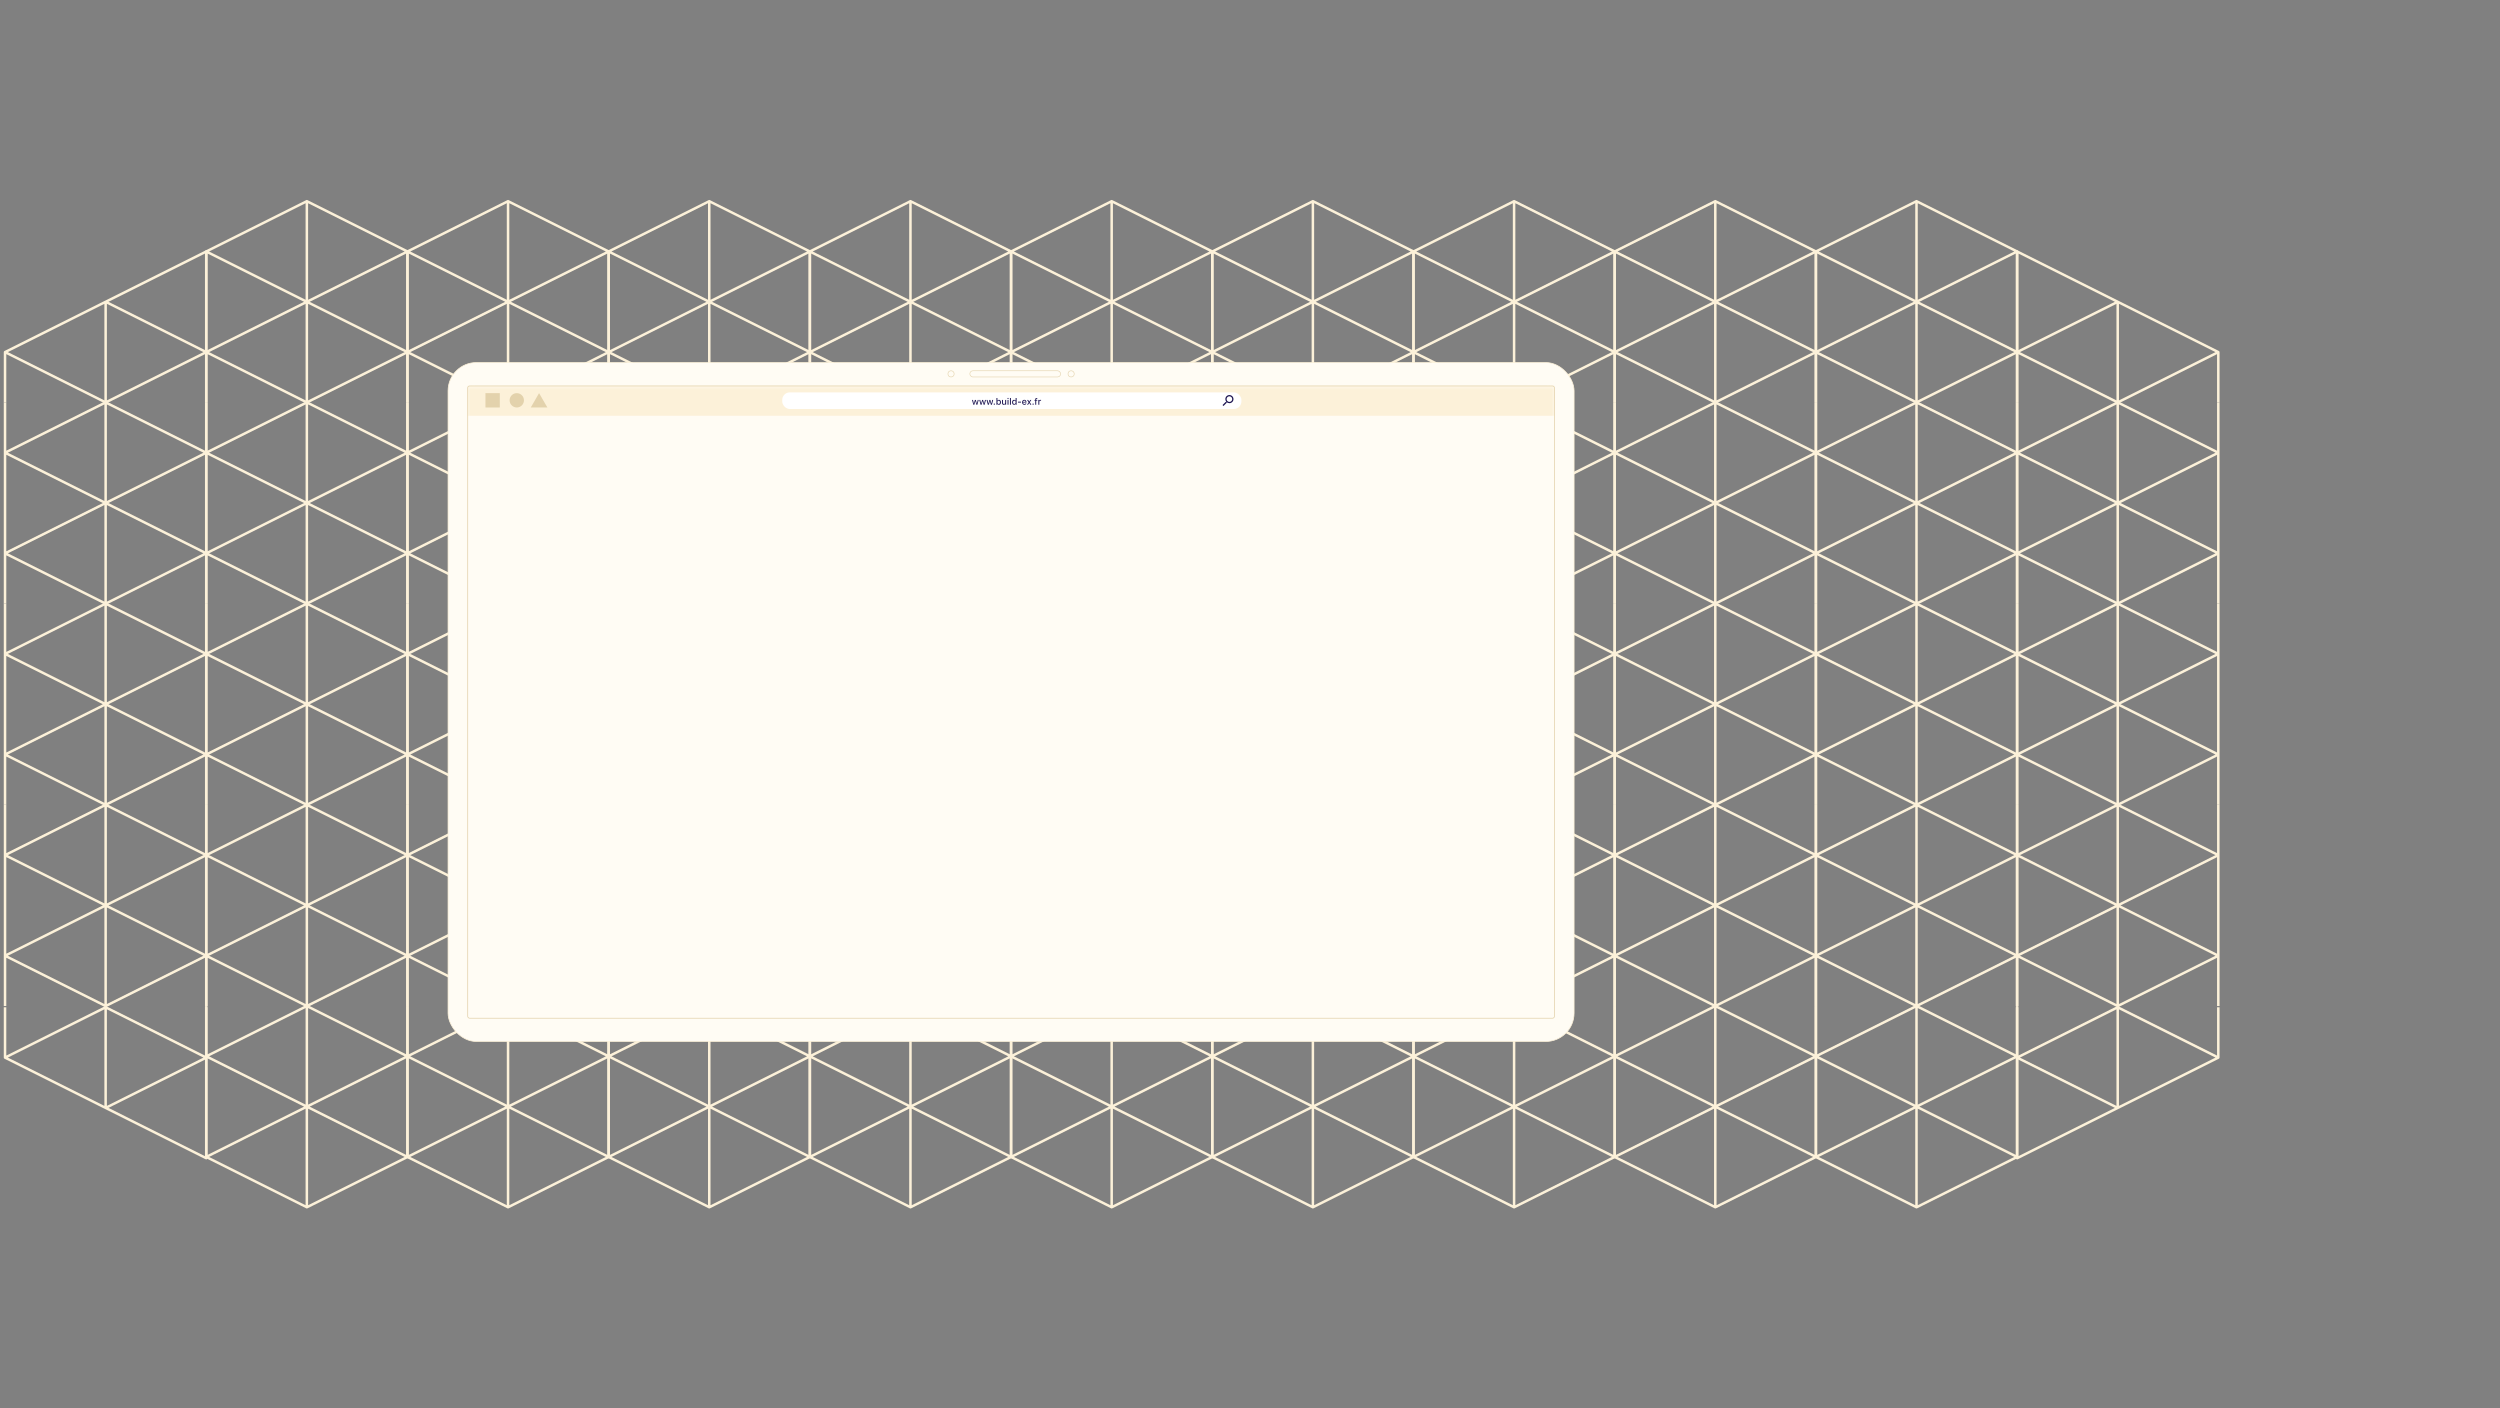 <svg width="497" height="280" viewBox="0 0 497 280" fill="none" xmlns="http://www.w3.org/2000/svg">
<rect x="0" y="0" width="497" height="280" fill="#808080" stroke="none"/>
<path d="M40.889 49.776C40.966 49.738 41.059 49.742 41.132 49.787C41.206 49.833 41.25 49.913 41.25 50V80H40.75V70.404L21.113 80.224C21.106 80.227 21.098 80.228 21.091 80.23C21.082 80.234 21.073 80.238 21.064 80.24C21.052 80.243 21.041 80.245 21.029 80.246C21.019 80.247 21.01 80.249 21 80.249C20.991 80.249 20.981 80.247 20.971 80.246C20.959 80.245 20.948 80.243 20.937 80.24C20.927 80.237 20.917 80.233 20.908 80.229C20.902 80.227 20.895 80.227 20.889 80.224L1.25 70.404V80H0.75V70C0.75 69.917 0.792 69.841 0.859 69.795L0.889 69.776L40.889 49.776ZM1.56 70L20.75 79.596V60.404L1.56 70ZM21.25 79.596L40.442 70L21.25 60.404V79.596ZM21.56 60L40.75 69.595V50.404L21.56 60Z" fill="#FCF1D9"/>
<path d="M61.029 39.753C61.041 39.754 61.052 39.756 61.064 39.759C61.073 39.761 61.082 39.765 61.091 39.769C61.098 39.771 61.106 39.773 61.113 39.776L81.113 49.776L81.127 49.784C81.129 49.785 81.131 49.786 81.132 49.787L81.134 49.789L81.143 49.794C81.152 49.8 81.16 49.809 81.168 49.816C81.173 49.821 81.178 49.825 81.182 49.829C81.189 49.837 81.195 49.846 81.201 49.855C81.232 49.897 81.25 49.947 81.25 50V80H80.75V70.404L61.113 80.224C61.107 80.226 61.101 80.227 61.095 80.23C61.083 80.234 61.071 80.238 61.059 80.241C61.051 80.243 61.044 80.244 61.036 80.245C61.024 80.247 61.013 80.248 61 80.248C60.988 80.248 60.976 80.247 60.963 80.245C60.956 80.244 60.948 80.243 60.941 80.241C60.928 80.238 60.917 80.234 60.905 80.228C60.9 80.226 60.894 80.226 60.889 80.224L41.25 70.404V80H40.75V50C40.75 49.947 40.769 49.897 40.799 49.855C40.804 49.848 40.807 49.84 40.813 49.834L40.82 49.827C40.824 49.823 40.828 49.82 40.832 49.816C40.841 49.809 40.849 49.8 40.859 49.794L40.867 49.789C40.867 49.788 40.869 49.788 40.87 49.787C40.871 49.786 40.872 49.785 40.873 49.784L60.889 39.776C60.895 39.773 60.901 39.772 60.908 39.77C60.917 39.766 60.927 39.761 60.937 39.759C60.948 39.756 60.96 39.754 60.971 39.753C60.977 39.752 60.983 39.75 60.99 39.75H61.011C61.017 39.75 61.023 39.752 61.029 39.753ZM41.56 70L60.75 79.596V60.404L41.56 70ZM61.25 79.596L80.442 70L61.25 60.404V79.596ZM41.25 69.596L60.442 60L41.25 50.404V69.596ZM61.56 60L80.75 69.595V50.404L61.56 60ZM61.25 59.596L80.442 50L61.25 40.404V59.596ZM41.56 49.999L60.75 59.595V40.404L41.56 49.999Z" fill="#FCF1D9"/>
<path d="M101.029 39.753C101.041 39.754 101.052 39.756 101.064 39.759C101.073 39.761 101.082 39.765 101.091 39.769C101.098 39.771 101.106 39.773 101.113 39.776L121.113 49.776L121.127 49.784C121.129 49.785 121.131 49.786 121.132 49.787L121.134 49.789L121.143 49.794C121.152 49.8 121.16 49.809 121.168 49.816C121.173 49.821 121.178 49.825 121.182 49.829C121.189 49.837 121.195 49.846 121.202 49.855C121.232 49.897 121.25 49.947 121.25 50V80H120.75V70.404L101.113 80.224C101.107 80.226 101.101 80.227 101.095 80.23C101.083 80.234 101.071 80.238 101.059 80.241C101.051 80.243 101.044 80.244 101.036 80.245C101.024 80.247 101.013 80.248 101 80.248C100.988 80.248 100.976 80.247 100.963 80.245C100.956 80.244 100.948 80.243 100.941 80.241C100.928 80.238 100.917 80.234 100.905 80.228C100.9 80.226 100.894 80.226 100.889 80.224L81.25 70.404V80H80.75V50C80.75 49.947 80.769 49.897 80.799 49.855C80.804 49.848 80.807 49.84 80.813 49.834L80.82 49.827C80.823 49.823 80.828 49.82 80.832 49.816C80.841 49.809 80.849 49.8 80.859 49.794L80.867 49.789C80.868 49.788 80.869 49.788 80.87 49.787C80.871 49.786 80.872 49.785 80.873 49.784L100.889 39.776C100.895 39.773 100.901 39.772 100.908 39.77C100.917 39.766 100.927 39.761 100.937 39.759C100.948 39.756 100.96 39.754 100.971 39.753C100.977 39.752 100.983 39.75 100.99 39.75H101.011C101.017 39.75 101.023 39.752 101.029 39.753ZM81.56 70L100.75 79.596V60.404L81.56 70ZM101.25 79.596L120.442 70L101.25 60.404V79.596ZM81.25 69.596L100.442 60L81.25 50.404V69.596ZM101.56 60L120.75 69.595V50.404L101.56 60ZM101.25 59.596L120.442 50L101.25 40.404V59.596ZM81.56 49.999L100.75 59.595V40.404L81.56 49.999Z" fill="#FCF1D9"/>
<path d="M141.029 39.753C141.041 39.754 141.052 39.756 141.064 39.759C141.073 39.761 141.082 39.765 141.091 39.769C141.098 39.771 141.106 39.773 141.113 39.776L161.113 49.776L161.127 49.784C161.129 49.785 161.131 49.786 161.132 49.787L161.134 49.789L161.143 49.794C161.152 49.8 161.16 49.809 161.168 49.816C161.173 49.821 161.178 49.825 161.182 49.829C161.189 49.837 161.195 49.846 161.202 49.855C161.232 49.897 161.25 49.947 161.25 50V80H160.75V70.404L141.113 80.224C141.107 80.226 141.101 80.227 141.095 80.23C141.083 80.234 141.071 80.238 141.059 80.241C141.051 80.243 141.044 80.244 141.036 80.245C141.024 80.247 141.013 80.248 141 80.248C140.988 80.248 140.976 80.247 140.963 80.245C140.956 80.244 140.948 80.243 140.941 80.241C140.928 80.238 140.917 80.234 140.905 80.228C140.9 80.226 140.894 80.226 140.889 80.224L121.25 70.404V80H120.75V50C120.75 49.947 120.769 49.897 120.799 49.855C120.804 49.848 120.807 49.84 120.813 49.834L120.82 49.827C120.824 49.823 120.828 49.82 120.832 49.816C120.841 49.809 120.849 49.8 120.859 49.794L120.867 49.789C120.867 49.788 120.869 49.788 120.87 49.787C120.871 49.786 120.872 49.785 120.873 49.784L140.889 39.776C140.895 39.773 140.901 39.772 140.908 39.77C140.917 39.766 140.927 39.761 140.937 39.759C140.948 39.756 140.96 39.754 140.971 39.753C140.977 39.752 140.983 39.75 140.99 39.75H141.011C141.017 39.75 141.023 39.752 141.029 39.753ZM121.56 70L140.75 79.596V60.404L121.56 70ZM141.25 79.596L160.442 70L141.25 60.404V79.596ZM121.25 69.596L140.442 60L121.25 50.404V69.596ZM141.56 60L160.75 69.595V50.404L141.56 60ZM141.25 59.596L160.442 50L141.25 40.404V59.596ZM121.56 49.999L140.75 59.595V40.404L121.56 49.999Z" fill="#FCF1D9"/>
<path d="M181.029 39.753C181.041 39.754 181.052 39.756 181.064 39.759C181.073 39.761 181.082 39.765 181.091 39.769C181.098 39.771 181.106 39.773 181.113 39.776L201.113 49.776L201.127 49.784C201.129 49.785 201.131 49.786 201.132 49.787L201.134 49.789L201.143 49.794C201.152 49.8 201.16 49.809 201.168 49.816C201.173 49.821 201.178 49.825 201.182 49.829C201.189 49.837 201.195 49.846 201.202 49.855C201.232 49.897 201.25 49.947 201.25 50V80H200.75V70.404L181.113 80.224C181.107 80.226 181.101 80.227 181.095 80.23C181.083 80.234 181.071 80.238 181.059 80.241C181.051 80.243 181.044 80.244 181.036 80.245C181.024 80.247 181.013 80.248 181 80.248C180.988 80.248 180.976 80.247 180.963 80.245C180.956 80.244 180.948 80.243 180.941 80.241C180.928 80.238 180.917 80.234 180.905 80.228C180.9 80.226 180.894 80.226 180.889 80.224L161.25 70.404V80H160.75V50C160.75 49.947 160.769 49.897 160.799 49.855C160.804 49.848 160.807 49.84 160.813 49.834L160.82 49.827C160.824 49.823 160.828 49.82 160.832 49.816C160.841 49.809 160.849 49.8 160.859 49.794L160.867 49.789C160.867 49.788 160.869 49.788 160.87 49.787C160.871 49.786 160.872 49.785 160.873 49.784L180.889 39.776C180.895 39.773 180.901 39.772 180.908 39.77C180.917 39.766 180.927 39.761 180.937 39.759C180.948 39.756 180.96 39.754 180.971 39.753C180.977 39.752 180.983 39.75 180.99 39.75H181.011C181.017 39.75 181.023 39.752 181.029 39.753ZM161.56 70L180.75 79.596V60.404L161.56 70ZM181.25 79.596L200.442 70L181.25 60.404V79.596ZM161.25 69.596L180.442 60L161.25 50.404V69.596ZM181.56 60L200.75 69.595V50.404L181.56 60ZM181.25 59.596L200.442 50L181.25 40.404V59.596ZM161.56 49.999L180.75 59.595V40.404L161.56 49.999Z" fill="#FCF1D9"/>
<path d="M221.029 39.753C221.041 39.754 221.052 39.756 221.064 39.759C221.073 39.761 221.082 39.765 221.091 39.769C221.098 39.771 221.106 39.773 221.113 39.776L241.113 49.776L241.127 49.784C241.129 49.785 241.131 49.786 241.132 49.787L241.134 49.789L241.143 49.794C241.152 49.8 241.16 49.809 241.168 49.816C241.173 49.821 241.178 49.825 241.182 49.829C241.189 49.837 241.195 49.846 241.202 49.855C241.232 49.897 241.25 49.947 241.25 50V80H240.75V70.404L221.113 80.224C221.107 80.226 221.101 80.227 221.095 80.23C221.083 80.234 221.071 80.238 221.059 80.241C221.051 80.243 221.044 80.244 221.036 80.245C221.024 80.247 221.013 80.248 221 80.248C220.988 80.248 220.976 80.247 220.963 80.245C220.956 80.244 220.948 80.243 220.941 80.241C220.928 80.238 220.917 80.234 220.905 80.228C220.9 80.226 220.894 80.226 220.889 80.224L201.25 70.404V80H200.75V50C200.75 49.947 200.769 49.897 200.799 49.855C200.804 49.848 200.807 49.84 200.813 49.834L200.82 49.827C200.824 49.823 200.828 49.82 200.832 49.816C200.841 49.809 200.849 49.8 200.859 49.794L200.867 49.789C200.867 49.788 200.869 49.788 200.87 49.787C200.871 49.786 200.872 49.785 200.873 49.784L220.889 39.776C220.895 39.773 220.901 39.772 220.908 39.77C220.917 39.766 220.927 39.761 220.937 39.759C220.948 39.756 220.96 39.754 220.971 39.753C220.977 39.752 220.983 39.75 220.99 39.75H221.011C221.017 39.75 221.023 39.752 221.029 39.753ZM201.56 70L220.75 79.596V60.404L201.56 70ZM221.25 79.596L240.442 70L221.25 60.404V79.596ZM201.25 69.596L220.442 60L201.25 50.404V69.596ZM221.56 60L240.75 69.595V50.404L221.56 60ZM221.25 59.596L240.442 50L221.25 40.404V59.596ZM201.56 49.999L220.75 59.595V40.404L201.56 49.999Z" fill="#FCF1D9"/>
<path d="M261.029 39.753C261.041 39.754 261.052 39.756 261.064 39.759C261.073 39.761 261.082 39.765 261.091 39.769C261.098 39.771 261.106 39.773 261.113 39.776L281.113 49.776L281.127 49.784C281.129 49.785 281.131 49.786 281.132 49.787L281.134 49.789L281.143 49.794C281.152 49.8 281.16 49.809 281.168 49.816C281.173 49.821 281.178 49.825 281.182 49.829C281.189 49.837 281.195 49.846 281.202 49.855C281.232 49.897 281.25 49.947 281.25 50V80H280.75V70.404L261.113 80.224C261.107 80.226 261.101 80.227 261.095 80.23C261.083 80.234 261.071 80.238 261.059 80.241C261.051 80.243 261.044 80.244 261.036 80.245C261.024 80.247 261.013 80.248 261 80.248C260.988 80.248 260.976 80.247 260.963 80.245C260.956 80.244 260.948 80.243 260.941 80.241C260.928 80.238 260.917 80.234 260.905 80.228C260.9 80.226 260.894 80.226 260.889 80.224L241.25 70.404V80H240.75V50C240.75 49.947 240.769 49.897 240.799 49.855C240.804 49.848 240.807 49.84 240.813 49.834L240.82 49.827C240.824 49.823 240.828 49.82 240.832 49.816C240.841 49.809 240.849 49.8 240.859 49.794L240.867 49.789C240.867 49.788 240.869 49.788 240.87 49.787C240.871 49.786 240.872 49.785 240.873 49.784L260.889 39.776C260.895 39.773 260.901 39.772 260.908 39.77C260.917 39.766 260.927 39.761 260.937 39.759C260.948 39.756 260.96 39.754 260.971 39.753C260.977 39.752 260.983 39.75 260.99 39.75H261.011C261.017 39.75 261.023 39.752 261.029 39.753ZM241.56 70L260.75 79.596V60.404L241.56 70ZM261.25 79.596L280.442 70L261.25 60.404V79.596ZM241.25 69.596L260.442 60L241.25 50.404V69.596ZM261.56 60L280.75 69.595V50.404L261.56 60ZM261.25 59.596L280.442 50L261.25 40.404V59.596ZM241.56 49.999L260.75 59.595V40.404L241.56 49.999Z" fill="#FCF1D9"/>
<path d="M301.029 39.753C301.041 39.754 301.052 39.756 301.064 39.759C301.073 39.761 301.082 39.765 301.091 39.769C301.098 39.771 301.106 39.773 301.113 39.776L321.113 49.776L321.127 49.784C321.129 49.785 321.131 49.786 321.132 49.787L321.134 49.789L321.143 49.794C321.152 49.8 321.16 49.809 321.168 49.816C321.173 49.821 321.178 49.825 321.182 49.829C321.189 49.837 321.195 49.846 321.202 49.855C321.232 49.897 321.25 49.947 321.25 50V80H320.75V70.404L301.113 80.224C301.107 80.226 301.101 80.227 301.095 80.23C301.083 80.234 301.071 80.238 301.059 80.241C301.051 80.243 301.044 80.244 301.036 80.245C301.024 80.247 301.013 80.248 301 80.248C300.988 80.248 300.976 80.247 300.963 80.245C300.956 80.244 300.948 80.243 300.941 80.241C300.928 80.238 300.917 80.234 300.905 80.228C300.9 80.226 300.894 80.226 300.889 80.224L281.25 70.404V80H280.75V50C280.75 49.947 280.769 49.897 280.799 49.855C280.804 49.848 280.807 49.84 280.813 49.834L280.82 49.827C280.824 49.823 280.828 49.82 280.832 49.816C280.841 49.809 280.849 49.8 280.859 49.794L280.867 49.789C280.867 49.788 280.869 49.788 280.87 49.787C280.871 49.786 280.872 49.785 280.873 49.784L300.889 39.776C300.895 39.773 300.901 39.772 300.908 39.77C300.917 39.766 300.927 39.761 300.937 39.759C300.948 39.756 300.96 39.754 300.971 39.753C300.977 39.752 300.983 39.75 300.99 39.75H301.011C301.017 39.75 301.023 39.752 301.029 39.753ZM281.56 70L300.75 79.596V60.404L281.56 70ZM301.25 79.596L320.442 70L301.25 60.404V79.596ZM281.25 69.596L300.442 60L281.25 50.404V69.596ZM301.56 60L320.75 69.595V50.404L301.56 60ZM301.25 59.596L320.442 50L301.25 40.404V59.596ZM281.56 49.999L300.75 59.595V40.404L281.56 49.999Z" fill="#FCF1D9"/>
<path d="M341.029 39.753C341.041 39.754 341.052 39.756 341.064 39.759C341.073 39.761 341.082 39.765 341.091 39.769C341.098 39.771 341.106 39.773 341.113 39.776L361.113 49.776L361.127 49.784C361.129 49.785 361.131 49.786 361.132 49.787L361.134 49.789L361.143 49.794C361.152 49.8 361.16 49.809 361.168 49.816C361.173 49.821 361.178 49.825 361.182 49.829C361.189 49.837 361.195 49.846 361.202 49.855C361.232 49.897 361.25 49.947 361.25 50V80H360.75V70.404L341.113 80.224C341.107 80.226 341.101 80.227 341.095 80.23C341.083 80.234 341.071 80.238 341.059 80.241C341.051 80.243 341.044 80.244 341.036 80.245C341.024 80.247 341.013 80.248 341 80.248C340.988 80.248 340.976 80.247 340.963 80.245C340.956 80.244 340.948 80.243 340.941 80.241C340.928 80.238 340.917 80.234 340.905 80.228C340.9 80.226 340.894 80.226 340.889 80.224L321.25 70.404V80H320.75V50C320.75 49.947 320.769 49.897 320.799 49.855C320.804 49.848 320.807 49.84 320.813 49.834L320.82 49.827C320.824 49.823 320.828 49.82 320.832 49.816C320.841 49.809 320.849 49.8 320.859 49.794L320.867 49.789C320.867 49.788 320.869 49.788 320.87 49.787C320.871 49.786 320.872 49.785 320.873 49.784L340.889 39.776C340.895 39.773 340.901 39.772 340.908 39.77C340.917 39.766 340.927 39.761 340.937 39.759C340.948 39.756 340.96 39.754 340.971 39.753C340.977 39.752 340.983 39.75 340.99 39.75H341.011C341.017 39.75 341.023 39.752 341.029 39.753ZM321.56 70L340.75 79.596V60.404L321.56 70ZM341.25 79.596L360.442 70L341.25 60.404V79.596ZM321.25 69.596L340.442 60L321.25 50.404V69.596ZM341.56 60L360.75 69.595V50.404L341.56 60ZM341.25 59.596L360.442 50L341.25 40.404V59.596ZM321.56 49.999L340.75 59.595V40.404L321.56 49.999Z" fill="#FCF1D9"/>
<path d="M381.029 39.753C381.041 39.754 381.052 39.756 381.064 39.759C381.073 39.761 381.082 39.765 381.091 39.769C381.098 39.771 381.106 39.773 381.113 39.776L401.113 49.776L401.127 49.784C401.129 49.785 401.131 49.786 401.132 49.787L401.134 49.789L401.143 49.794C401.152 49.8 401.16 49.809 401.168 49.816C401.173 49.821 401.178 49.825 401.182 49.829C401.189 49.837 401.195 49.846 401.202 49.855C401.232 49.897 401.25 49.947 401.25 50V80H400.75V70.404L381.113 80.224C381.107 80.226 381.101 80.227 381.095 80.23C381.083 80.234 381.071 80.238 381.059 80.241C381.051 80.243 381.044 80.244 381.036 80.245C381.024 80.247 381.013 80.248 381 80.248C380.988 80.248 380.976 80.247 380.963 80.245C380.956 80.244 380.948 80.243 380.941 80.241C380.928 80.238 380.917 80.234 380.905 80.228C380.9 80.226 380.894 80.226 380.889 80.224L361.25 70.404V80H360.75V50C360.75 49.947 360.769 49.897 360.799 49.855C360.804 49.848 360.807 49.84 360.813 49.834L360.82 49.827C360.824 49.823 360.828 49.82 360.832 49.816C360.841 49.809 360.849 49.8 360.859 49.794L360.867 49.789C360.867 49.788 360.869 49.788 360.87 49.787C360.871 49.786 360.872 49.785 360.873 49.784L380.889 39.776C380.895 39.773 380.901 39.772 380.908 39.77C380.917 39.766 380.927 39.761 380.937 39.759C380.948 39.756 380.96 39.754 380.971 39.753C380.977 39.752 380.983 39.75 380.99 39.75H381.011C381.017 39.75 381.023 39.752 381.029 39.753ZM361.56 70L380.75 79.596V60.404L361.56 70ZM381.25 79.596L400.442 70L381.25 60.404V79.596ZM361.25 69.596L380.442 60L361.25 50.404V69.596ZM381.56 60L400.75 69.595V50.404L381.56 60ZM381.25 59.596L400.442 50L381.25 40.404V59.596ZM361.56 49.999L380.75 59.595V40.404L361.56 49.999Z" fill="#FCF1D9"/>
<path d="M400.87 49.787C400.943 49.742 401.035 49.738 401.113 49.776L441.113 69.776L441.143 69.795C441.21 69.841 441.25 69.917 441.25 70V80H440.75V70.404L421.113 80.224C421.106 80.227 421.098 80.228 421.091 80.23C421.082 80.234 421.073 80.238 421.064 80.24C421.052 80.243 421.041 80.245 421.029 80.246C421.019 80.247 421.01 80.249 421 80.249C420.99 80.249 420.981 80.247 420.971 80.246C420.96 80.245 420.948 80.243 420.937 80.24C420.927 80.237 420.917 80.233 420.908 80.23C420.902 80.227 420.895 80.227 420.889 80.224L401.25 70.404V80H400.75V50C400.75 49.913 400.796 49.833 400.87 49.787ZM401.56 70L420.75 79.596V60.404L401.56 70ZM421.25 79.596L440.442 70L421.25 60.404V79.596ZM401.25 69.596L420.442 60L401.25 50.404V69.596Z" fill="#FCF1D9"/>
<path d="M21.037 79.754C21.044 79.755 21.052 79.756 21.059 79.758C21.071 79.761 21.083 79.765 21.095 79.769C21.101 79.772 21.107 79.774 21.113 79.776L40.75 89.595V80H41.25V120H40.75V110.404L21.113 120.224C21.106 120.227 21.098 120.228 21.091 120.23C21.082 120.234 21.073 120.238 21.064 120.24C21.052 120.243 21.041 120.245 21.029 120.246C21.019 120.247 21.01 120.249 21 120.249C20.991 120.249 20.981 120.247 20.971 120.246C20.959 120.245 20.948 120.243 20.937 120.24C20.927 120.238 20.917 120.233 20.908 120.229C20.902 120.227 20.895 120.227 20.889 120.224L1.25 110.404V120H0.75V80H1.25V89.596L20.889 79.776C20.894 79.774 20.899 79.773 20.905 79.77C20.917 79.766 20.928 79.761 20.941 79.758C20.948 79.756 20.956 79.755 20.963 79.754C20.976 79.752 20.988 79.751 21 79.751C21.012 79.751 21.024 79.752 21.037 79.754ZM1.56 110L20.75 119.596V100.404L1.56 110ZM21.25 119.596L40.442 110L21.25 100.404V119.596ZM1.25 109.596L20.442 100L1.25 90.404V109.596ZM21.56 100L40.75 109.595V90.404L21.56 100ZM21.25 99.596L40.442 90L21.25 80.404V99.596ZM1.56 89.999L20.75 99.595V80.404L1.56 89.999Z" fill="#FCF1D9"/>
<path d="M61.036 79.754C61.044 79.755 61.051 79.756 61.059 79.758C61.071 79.761 61.083 79.765 61.095 79.769C61.101 79.772 61.107 79.774 61.113 79.776L80.75 89.595V80H81.25V120H80.75V110.404L61.113 120.224C61.106 120.227 61.098 120.228 61.091 120.23C61.082 120.234 61.073 120.238 61.064 120.24C61.052 120.243 61.041 120.245 61.029 120.246C61.019 120.247 61.01 120.249 61 120.249C60.99 120.249 60.981 120.247 60.971 120.246C60.959 120.245 60.948 120.243 60.937 120.24C60.927 120.238 60.917 120.233 60.908 120.229C60.902 120.227 60.895 120.227 60.889 120.224L41.25 110.404V120H40.75V80H41.25V89.596L60.889 79.776C60.894 79.774 60.9 79.773 60.905 79.77C60.917 79.766 60.928 79.761 60.941 79.758C60.948 79.756 60.956 79.755 60.963 79.754C60.976 79.752 60.988 79.751 61 79.751C61.013 79.751 61.025 79.752 61.036 79.754ZM41.56 110L60.75 119.596V100.404L41.56 110ZM61.25 119.596L80.442 110L61.25 100.404V119.596ZM41.25 109.596L60.442 100L41.25 90.404V109.596ZM61.56 100L80.75 109.595V90.404L61.56 100ZM61.25 99.596L80.442 90L61.25 80.404V99.596ZM41.56 89.999L60.75 99.595V80.404L41.56 89.999Z" fill="#FCF1D9"/>
<path d="M101.036 79.754C101.044 79.755 101.052 79.756 101.059 79.758C101.071 79.761 101.083 79.765 101.095 79.769C101.101 79.772 101.107 79.774 101.113 79.776L120.75 89.595V80H121.25V120H120.75V110.404L101.113 120.224C101.106 120.227 101.098 120.228 101.091 120.23C101.082 120.234 101.073 120.238 101.064 120.24C101.052 120.243 101.041 120.245 101.029 120.246C101.019 120.247 101.01 120.249 101 120.249C100.99 120.249 100.981 120.247 100.971 120.246C100.96 120.245 100.948 120.243 100.937 120.24C100.927 120.238 100.917 120.233 100.908 120.229C100.902 120.227 100.895 120.227 100.889 120.224L81.25 110.404V120H80.75V80H81.25V89.596L100.889 79.776C100.894 79.774 100.9 79.773 100.905 79.77C100.917 79.766 100.928 79.761 100.941 79.758C100.948 79.756 100.956 79.755 100.963 79.754C100.976 79.752 100.988 79.751 101 79.751C101.013 79.751 101.024 79.752 101.036 79.754ZM81.56 110L100.75 119.596V100.404L81.56 110ZM101.25 119.596L120.442 110L101.25 100.404V119.596ZM81.25 109.596L100.442 100L81.25 90.404V109.596ZM101.56 100L120.75 109.595V90.404L101.56 100ZM101.25 99.596L120.442 90L101.25 80.404V99.596ZM81.56 89.999L100.75 99.595V80.404L81.56 89.999Z" fill="#FCF1D9"/>
<path d="M141.036 79.754C141.044 79.755 141.052 79.756 141.059 79.758C141.071 79.761 141.083 79.765 141.095 79.769C141.101 79.772 141.107 79.774 141.113 79.776L160.75 89.595V80H161.25V120H160.75V110.404L141.113 120.224C141.106 120.227 141.098 120.228 141.091 120.23C141.082 120.234 141.073 120.238 141.064 120.24C141.052 120.243 141.041 120.245 141.029 120.246C141.019 120.247 141.01 120.249 141 120.249C140.99 120.249 140.981 120.247 140.971 120.246C140.96 120.245 140.948 120.243 140.937 120.24C140.927 120.238 140.917 120.233 140.908 120.229C140.902 120.227 140.895 120.227 140.889 120.224L121.25 110.404V120H120.75V80H121.25V89.596L140.889 79.776C140.894 79.774 140.9 79.773 140.905 79.77C140.917 79.766 140.928 79.761 140.941 79.758C140.948 79.756 140.956 79.755 140.963 79.754C140.976 79.752 140.988 79.751 141 79.751C141.013 79.751 141.024 79.752 141.036 79.754ZM121.56 110L140.75 119.596V100.404L121.56 110ZM141.25 119.596L160.442 110L141.25 100.404V119.596ZM121.25 109.596L140.442 100L121.25 90.404V109.596ZM141.56 100L160.75 109.595V90.404L141.56 100ZM141.25 99.596L160.442 90L141.25 80.404V99.596ZM121.56 89.999L140.75 99.595V80.404L121.56 89.999Z" fill="#FCF1D9"/>
<path d="M181.036 79.754C181.044 79.755 181.052 79.756 181.059 79.758C181.071 79.761 181.083 79.765 181.095 79.769C181.101 79.772 181.107 79.774 181.113 79.776L200.75 89.595V80H201.25V120H200.75V110.404L181.113 120.224C181.106 120.227 181.098 120.228 181.091 120.23C181.082 120.234 181.073 120.238 181.064 120.24C181.052 120.243 181.041 120.245 181.029 120.246C181.019 120.247 181.01 120.249 181 120.249C180.99 120.249 180.981 120.247 180.971 120.246C180.96 120.245 180.948 120.243 180.937 120.24C180.927 120.238 180.917 120.233 180.908 120.229C180.902 120.227 180.895 120.227 180.889 120.224L161.25 110.404V120H160.75V80H161.25V89.596L180.889 79.776C180.894 79.774 180.9 79.773 180.905 79.77C180.917 79.766 180.928 79.761 180.941 79.758C180.948 79.756 180.956 79.755 180.963 79.754C180.976 79.752 180.988 79.751 181 79.751C181.013 79.751 181.024 79.752 181.036 79.754ZM161.56 110L180.75 119.596V100.404L161.56 110ZM181.25 119.596L200.442 110L181.25 100.404V119.596ZM161.25 109.596L180.442 100L161.25 90.404V109.596ZM181.56 100L200.75 109.595V90.404L181.56 100ZM181.25 99.596L200.442 90L181.25 80.404V99.596ZM161.56 89.999L180.75 99.595V80.404L161.56 89.999Z" fill="#FCF1D9"/>
<path d="M221.036 79.754C221.044 79.755 221.052 79.756 221.059 79.758C221.071 79.761 221.083 79.765 221.095 79.769C221.101 79.772 221.107 79.774 221.113 79.776L240.75 89.595V80H241.25V120H240.75V110.404L221.113 120.224C221.106 120.227 221.098 120.228 221.091 120.23C221.082 120.234 221.073 120.238 221.064 120.24C221.052 120.243 221.041 120.245 221.029 120.246C221.019 120.247 221.01 120.249 221 120.249C220.99 120.249 220.981 120.247 220.971 120.246C220.96 120.245 220.948 120.243 220.937 120.24C220.927 120.238 220.917 120.233 220.908 120.229C220.902 120.227 220.895 120.227 220.889 120.224L201.25 110.404V120H200.75V80H201.25V89.596L220.889 79.776C220.894 79.774 220.9 79.773 220.905 79.77C220.917 79.766 220.928 79.761 220.941 79.758C220.948 79.756 220.956 79.755 220.963 79.754C220.976 79.752 220.988 79.751 221 79.751C221.013 79.751 221.024 79.752 221.036 79.754ZM201.56 110L220.75 119.596V100.404L201.56 110ZM221.25 119.596L240.442 110L221.25 100.404V119.596ZM201.25 109.596L220.442 100L201.25 90.404V109.596ZM221.56 100L240.75 109.595V90.404L221.56 100ZM221.25 99.596L240.442 90L221.25 80.404V99.596ZM201.56 89.999L220.75 99.595V80.404L201.56 89.999Z" fill="#FCF1D9"/>
<path d="M261.036 79.754C261.044 79.755 261.052 79.756 261.059 79.758C261.071 79.761 261.083 79.765 261.095 79.769C261.101 79.772 261.107 79.774 261.113 79.776L280.75 89.595V80H281.25V120H280.75V110.404L261.113 120.224C261.106 120.227 261.098 120.228 261.091 120.23C261.082 120.234 261.073 120.238 261.064 120.24C261.052 120.243 261.041 120.245 261.029 120.246C261.019 120.247 261.01 120.249 261 120.249C260.99 120.249 260.981 120.247 260.971 120.246C260.96 120.245 260.948 120.243 260.937 120.24C260.927 120.238 260.917 120.233 260.908 120.229C260.902 120.227 260.895 120.227 260.889 120.224L241.25 110.404V120H240.75V80H241.25V89.596L260.889 79.776C260.894 79.774 260.9 79.773 260.905 79.77C260.917 79.766 260.928 79.761 260.941 79.758C260.948 79.756 260.956 79.755 260.963 79.754C260.976 79.752 260.988 79.751 261 79.751C261.013 79.751 261.024 79.752 261.036 79.754ZM241.56 110L260.75 119.596V100.404L241.56 110ZM261.25 119.596L280.442 110L261.25 100.404V119.596ZM241.25 109.596L260.442 100L241.25 90.404V109.596ZM261.56 100L280.75 109.595V90.404L261.56 100ZM261.25 99.596L280.442 90L261.25 80.404V99.596ZM241.56 89.999L260.75 99.595V80.404L241.56 89.999Z" fill="#FCF1D9"/>
<path d="M301.036 79.754C301.044 79.755 301.052 79.756 301.059 79.758C301.071 79.761 301.083 79.765 301.095 79.769C301.101 79.772 301.107 79.774 301.113 79.776L320.75 89.595V80H321.25V120H320.75V110.404L301.113 120.224C301.106 120.227 301.098 120.228 301.091 120.23C301.082 120.234 301.073 120.238 301.064 120.24C301.052 120.243 301.041 120.245 301.029 120.246C301.019 120.247 301.01 120.249 301 120.249C300.99 120.249 300.981 120.247 300.971 120.246C300.96 120.245 300.948 120.243 300.937 120.24C300.927 120.238 300.917 120.233 300.908 120.229C300.902 120.227 300.895 120.227 300.889 120.224L281.25 110.404V120H280.75V80H281.25V89.596L300.889 79.776C300.894 79.774 300.9 79.773 300.905 79.77C300.917 79.766 300.928 79.761 300.941 79.758C300.948 79.756 300.956 79.755 300.963 79.754C300.976 79.752 300.988 79.751 301 79.751C301.013 79.751 301.024 79.752 301.036 79.754ZM281.56 110L300.75 119.596V100.404L281.56 110ZM301.25 119.596L320.442 110L301.25 100.404V119.596ZM281.25 109.596L300.442 100L281.25 90.404V109.596ZM301.56 100L320.75 109.595V90.404L301.56 100ZM301.25 99.596L320.442 90L301.25 80.404V99.596ZM281.56 89.999L300.75 99.595V80.404L281.56 89.999Z" fill="#FCF1D9"/>
<path d="M341.036 79.754C341.044 79.755 341.052 79.756 341.059 79.758C341.071 79.761 341.083 79.765 341.095 79.769C341.101 79.772 341.107 79.774 341.113 79.776L360.75 89.595V80H361.25V120H360.75V110.404L341.113 120.224C341.106 120.227 341.098 120.228 341.091 120.23C341.082 120.234 341.073 120.238 341.064 120.24C341.052 120.243 341.041 120.245 341.029 120.246C341.019 120.247 341.01 120.249 341 120.249C340.99 120.249 340.981 120.247 340.971 120.246C340.96 120.245 340.948 120.243 340.937 120.24C340.927 120.238 340.917 120.233 340.908 120.229C340.902 120.227 340.895 120.227 340.889 120.224L321.25 110.404V120H320.75V80H321.25V89.596L340.889 79.776C340.894 79.774 340.9 79.773 340.905 79.77C340.917 79.766 340.928 79.761 340.941 79.758C340.948 79.756 340.956 79.755 340.963 79.754C340.976 79.752 340.988 79.751 341 79.751C341.013 79.751 341.024 79.752 341.036 79.754ZM321.56 110L340.75 119.596V100.404L321.56 110ZM341.25 119.596L360.442 110L341.25 100.404V119.596ZM321.25 109.596L340.442 100L321.25 90.404V109.596ZM341.56 100L360.75 109.595V90.404L341.56 100ZM341.25 99.596L360.442 90L341.25 80.404V99.596ZM321.56 89.999L340.75 99.595V80.404L321.56 89.999Z" fill="#FCF1D9"/>
<path d="M381.036 79.754C381.044 79.755 381.052 79.756 381.059 79.758C381.071 79.761 381.083 79.765 381.095 79.769C381.101 79.772 381.107 79.774 381.113 79.776L400.75 89.595V80H401.25V120H400.75V110.404L381.113 120.224C381.106 120.227 381.098 120.228 381.091 120.23C381.082 120.234 381.073 120.238 381.064 120.24C381.052 120.243 381.041 120.245 381.029 120.246C381.019 120.247 381.01 120.249 381 120.249C380.99 120.249 380.981 120.247 380.971 120.246C380.96 120.245 380.948 120.243 380.937 120.24C380.927 120.238 380.917 120.233 380.908 120.229C380.902 120.227 380.895 120.227 380.889 120.224L361.25 110.404V120H360.75V80H361.25V89.596L380.889 79.776C380.894 79.774 380.9 79.773 380.905 79.77C380.917 79.766 380.928 79.761 380.941 79.758C380.948 79.756 380.956 79.755 380.963 79.754C380.976 79.752 380.988 79.751 381 79.751C381.013 79.751 381.024 79.752 381.036 79.754ZM361.56 110L380.75 119.596V100.404L361.56 110ZM381.25 119.596L400.442 110L381.25 100.404V119.596ZM361.25 109.596L380.442 100L361.25 90.404V109.596ZM381.56 100L400.75 109.595V90.404L381.56 100ZM381.25 99.596L400.442 90L381.25 80.404V99.596ZM361.56 89.999L380.75 99.595V80.404L361.56 89.999Z" fill="#FCF1D9"/>
<path d="M421.036 79.754C421.044 79.755 421.052 79.756 421.059 79.758C421.071 79.761 421.083 79.765 421.095 79.769C421.101 79.772 421.107 79.774 421.113 79.776L440.75 89.595V80H441.25V120H440.75V110.404L421.113 120.224C421.106 120.227 421.098 120.228 421.091 120.23C421.082 120.234 421.073 120.238 421.064 120.24C421.052 120.243 421.041 120.245 421.029 120.246C421.019 120.247 421.01 120.249 421 120.249C420.99 120.249 420.981 120.247 420.971 120.246C420.96 120.245 420.948 120.243 420.937 120.24C420.927 120.238 420.917 120.233 420.908 120.229C420.902 120.227 420.895 120.227 420.889 120.224L401.25 110.404V120H400.75V80H401.25V89.596L420.889 79.776C420.894 79.774 420.9 79.773 420.905 79.77C420.917 79.766 420.928 79.761 420.941 79.758C420.948 79.756 420.956 79.755 420.963 79.754C420.976 79.752 420.988 79.751 421 79.751C421.013 79.751 421.024 79.752 421.036 79.754ZM401.56 110L420.75 119.596V100.404L401.56 110ZM421.25 119.596L440.442 110L421.25 100.404V119.596ZM401.25 109.596L420.442 100L401.25 90.404V109.596ZM421.56 100L440.75 109.595V90.404L421.56 100ZM421.25 99.596L440.442 90L421.25 80.404V99.596ZM401.56 89.999L420.75 99.595V80.404L401.56 89.999Z" fill="#FCF1D9"/>
<path d="M21.037 119.754C21.044 119.755 21.052 119.756 21.059 119.758C21.071 119.761 21.083 119.765 21.095 119.77C21.101 119.772 21.107 119.774 21.113 119.776L40.75 129.595V120H41.25V160H40.75V150.404L21.113 160.224C21.106 160.227 21.098 160.228 21.091 160.23C21.082 160.234 21.073 160.238 21.064 160.24C21.052 160.243 21.041 160.245 21.029 160.246C21.019 160.247 21.01 160.249 21 160.249C20.991 160.249 20.981 160.247 20.971 160.246C20.959 160.245 20.948 160.243 20.937 160.24C20.927 160.238 20.917 160.233 20.908 160.229C20.902 160.227 20.895 160.227 20.889 160.224L1.25 150.404V160H0.75V120H1.25V129.596L20.889 119.776C20.894 119.774 20.899 119.773 20.905 119.771C20.917 119.766 20.928 119.761 20.941 119.758C20.948 119.756 20.956 119.755 20.963 119.754C20.976 119.752 20.988 119.751 21 119.751C21.012 119.751 21.024 119.752 21.037 119.754ZM1.56 150L20.75 159.596V140.404L1.56 150ZM21.25 159.596L40.442 150L21.25 140.404V159.596ZM1.25 149.596L20.442 140L1.25 130.404V149.596ZM21.56 140L40.75 149.595V130.404L21.56 140ZM21.25 139.596L40.442 130L21.25 120.404V139.596ZM1.56 129.999L20.75 139.595V120.404L1.56 129.999Z" fill="#FCF1D9"/>
<path d="M61.036 119.754C61.044 119.755 61.051 119.756 61.059 119.758C61.071 119.761 61.083 119.765 61.095 119.77C61.101 119.772 61.107 119.774 61.113 119.776L80.75 129.595V120H81.25V160H80.75V150.404L61.113 160.224C61.106 160.227 61.098 160.228 61.091 160.23C61.082 160.234 61.073 160.238 61.064 160.24C61.052 160.243 61.041 160.245 61.029 160.246C61.019 160.247 61.01 160.249 61 160.249C60.99 160.249 60.981 160.247 60.971 160.246C60.959 160.245 60.948 160.243 60.937 160.24C60.927 160.238 60.917 160.233 60.908 160.229C60.902 160.227 60.895 160.227 60.889 160.224L41.25 150.404V160H40.75V120H41.25V129.596L60.889 119.776C60.894 119.774 60.9 119.773 60.905 119.771C60.917 119.766 60.928 119.761 60.941 119.758C60.948 119.756 60.956 119.755 60.963 119.754C60.976 119.752 60.988 119.751 61 119.751C61.013 119.751 61.025 119.752 61.036 119.754ZM41.56 150L60.75 159.596V140.404L41.56 150ZM61.25 159.596L80.442 150L61.25 140.404V159.596ZM41.25 149.596L60.442 140L41.25 130.404V149.596ZM61.56 140L80.75 149.595V130.404L61.56 140ZM61.25 139.596L80.442 130L61.25 120.404V139.596ZM41.56 129.999L60.75 139.595V120.404L41.56 129.999Z" fill="#FCF1D9"/>
<path d="M101.036 119.754C101.044 119.755 101.052 119.756 101.059 119.758C101.071 119.761 101.083 119.765 101.095 119.77C101.101 119.772 101.107 119.774 101.113 119.776L120.75 129.595V120H121.25V160H120.75V150.404L101.113 160.224C101.106 160.227 101.098 160.228 101.091 160.23C101.082 160.234 101.073 160.238 101.064 160.24C101.052 160.243 101.041 160.245 101.029 160.246C101.019 160.247 101.01 160.249 101 160.249C100.99 160.249 100.981 160.247 100.971 160.246C100.96 160.245 100.948 160.243 100.937 160.24C100.927 160.238 100.917 160.233 100.908 160.229C100.902 160.227 100.895 160.227 100.889 160.224L81.25 150.404V160H80.75V120H81.25V129.596L100.889 119.776C100.894 119.774 100.9 119.773 100.905 119.771C100.917 119.766 100.928 119.761 100.941 119.758C100.948 119.756 100.956 119.755 100.963 119.754C100.976 119.752 100.988 119.751 101 119.751C101.013 119.751 101.024 119.752 101.036 119.754ZM81.56 150L100.75 159.596V140.404L81.56 150ZM101.25 159.596L120.442 150L101.25 140.404V159.596ZM81.25 149.596L100.442 140L81.25 130.404V149.596ZM101.56 140L120.75 149.595V130.404L101.56 140ZM101.25 139.596L120.442 130L101.25 120.404V139.596ZM81.56 129.999L100.75 139.595V120.404L81.56 129.999Z" fill="#FCF1D9"/>
<path d="M141.036 119.754C141.044 119.755 141.052 119.756 141.059 119.758C141.071 119.761 141.083 119.765 141.095 119.77C141.101 119.772 141.107 119.774 141.113 119.776L160.75 129.595V120H161.25V160H160.75V150.404L141.113 160.224C141.106 160.227 141.098 160.228 141.091 160.23C141.082 160.234 141.073 160.238 141.064 160.24C141.052 160.243 141.041 160.245 141.029 160.246C141.019 160.247 141.01 160.249 141 160.249C140.99 160.249 140.981 160.247 140.971 160.246C140.96 160.245 140.948 160.243 140.937 160.24C140.927 160.238 140.917 160.233 140.908 160.229C140.902 160.227 140.895 160.227 140.889 160.224L121.25 150.404V160H120.75V120H121.25V129.596L140.889 119.776C140.894 119.774 140.9 119.773 140.905 119.771C140.917 119.766 140.928 119.761 140.941 119.758C140.948 119.756 140.956 119.755 140.963 119.754C140.976 119.752 140.988 119.751 141 119.751C141.013 119.751 141.024 119.752 141.036 119.754ZM121.56 150L140.75 159.596V140.404L121.56 150ZM141.25 159.596L160.442 150L141.25 140.404V159.596ZM121.25 149.596L140.442 140L121.25 130.404V149.596ZM141.56 140L160.75 149.595V130.404L141.56 140ZM141.25 139.596L160.442 130L141.25 120.404V139.596ZM121.56 129.999L140.75 139.595V120.404L121.56 129.999Z" fill="#FCF1D9"/>
<path d="M181.036 119.754C181.044 119.755 181.052 119.756 181.059 119.758C181.071 119.761 181.083 119.765 181.095 119.77C181.101 119.772 181.107 119.774 181.113 119.776L200.75 129.595V120H201.25V160H200.75V150.404L181.113 160.224C181.106 160.227 181.098 160.228 181.091 160.23C181.082 160.234 181.073 160.238 181.064 160.24C181.052 160.243 181.041 160.245 181.029 160.246C181.019 160.247 181.01 160.249 181 160.249C180.99 160.249 180.981 160.247 180.971 160.246C180.96 160.245 180.948 160.243 180.937 160.24C180.927 160.238 180.917 160.233 180.908 160.229C180.902 160.227 180.895 160.227 180.889 160.224L161.25 150.404V160H160.75V120H161.25V129.596L180.889 119.776C180.894 119.774 180.9 119.773 180.905 119.771C180.917 119.766 180.928 119.761 180.941 119.758C180.948 119.756 180.956 119.755 180.963 119.754C180.976 119.752 180.988 119.751 181 119.751C181.013 119.751 181.024 119.752 181.036 119.754ZM161.56 150L180.75 159.596V140.404L161.56 150ZM181.25 159.596L200.442 150L181.25 140.404V159.596ZM161.25 149.596L180.442 140L161.25 130.404V149.596ZM181.56 140L200.75 149.595V130.404L181.56 140ZM181.25 139.596L200.442 130L181.25 120.404V139.596ZM161.56 129.999L180.75 139.595V120.404L161.56 129.999Z" fill="#FCF1D9"/>
<path d="M221.036 119.754C221.044 119.755 221.052 119.756 221.059 119.758C221.071 119.761 221.083 119.765 221.095 119.77C221.101 119.772 221.107 119.774 221.113 119.776L240.75 129.595V120H241.25V160H240.75V150.404L221.113 160.224C221.106 160.227 221.098 160.228 221.091 160.23C221.082 160.234 221.073 160.238 221.064 160.24C221.052 160.243 221.041 160.245 221.029 160.246C221.019 160.247 221.01 160.249 221 160.249C220.99 160.249 220.981 160.247 220.971 160.246C220.96 160.245 220.948 160.243 220.937 160.24C220.927 160.238 220.917 160.233 220.908 160.229C220.902 160.227 220.895 160.227 220.889 160.224L201.25 150.404V160H200.75V120H201.25V129.596L220.889 119.776C220.894 119.774 220.9 119.773 220.905 119.771C220.917 119.766 220.928 119.761 220.941 119.758C220.948 119.756 220.956 119.755 220.963 119.754C220.976 119.752 220.988 119.751 221 119.751C221.013 119.751 221.024 119.752 221.036 119.754ZM201.56 150L220.75 159.596V140.404L201.56 150ZM221.25 159.596L240.442 150L221.25 140.404V159.596ZM201.25 149.596L220.442 140L201.25 130.404V149.596ZM221.56 140L240.75 149.595V130.404L221.56 140ZM221.25 139.596L240.442 130L221.25 120.404V139.596ZM201.56 129.999L220.75 139.595V120.404L201.56 129.999Z" fill="#FCF1D9"/>
<path d="M261.036 119.754C261.044 119.755 261.052 119.756 261.059 119.758C261.071 119.761 261.083 119.765 261.095 119.77C261.101 119.772 261.107 119.774 261.113 119.776L280.75 129.595V120H281.25V160H280.75V150.404L261.113 160.224C261.106 160.227 261.098 160.228 261.091 160.23C261.082 160.234 261.073 160.238 261.064 160.24C261.052 160.243 261.041 160.245 261.029 160.246C261.019 160.247 261.01 160.249 261 160.249C260.99 160.249 260.981 160.247 260.971 160.246C260.96 160.245 260.948 160.243 260.937 160.24C260.927 160.238 260.917 160.233 260.908 160.229C260.902 160.227 260.895 160.227 260.889 160.224L241.25 150.404V160H240.75V120H241.25V129.596L260.889 119.776C260.894 119.774 260.9 119.773 260.905 119.771C260.917 119.766 260.928 119.761 260.941 119.758C260.948 119.756 260.956 119.755 260.963 119.754C260.976 119.752 260.988 119.751 261 119.751C261.013 119.751 261.024 119.752 261.036 119.754ZM241.56 150L260.75 159.596V140.404L241.56 150ZM261.25 159.596L280.442 150L261.25 140.404V159.596ZM241.25 149.596L260.442 140L241.25 130.404V149.596ZM261.56 140L280.75 149.595V130.404L261.56 140ZM261.25 139.596L280.442 130L261.25 120.404V139.596ZM241.56 129.999L260.75 139.595V120.404L241.56 129.999Z" fill="#FCF1D9"/>
<path d="M301.036 119.754C301.044 119.755 301.052 119.756 301.059 119.758C301.071 119.761 301.083 119.765 301.095 119.77C301.101 119.772 301.107 119.774 301.113 119.776L320.75 129.595V120H321.25V160H320.75V150.404L301.113 160.224C301.106 160.227 301.098 160.228 301.091 160.23C301.082 160.234 301.073 160.238 301.064 160.24C301.052 160.243 301.041 160.245 301.029 160.246C301.019 160.247 301.01 160.249 301 160.249C300.99 160.249 300.981 160.247 300.971 160.246C300.96 160.245 300.948 160.243 300.937 160.24C300.927 160.238 300.917 160.233 300.908 160.229C300.902 160.227 300.895 160.227 300.889 160.224L281.25 150.404V160H280.75V120H281.25V129.596L300.889 119.776C300.894 119.774 300.9 119.773 300.905 119.771C300.917 119.766 300.928 119.761 300.941 119.758C300.948 119.756 300.956 119.755 300.963 119.754C300.976 119.752 300.988 119.751 301 119.751C301.013 119.751 301.024 119.752 301.036 119.754ZM281.56 150L300.75 159.596V140.404L281.56 150ZM301.25 159.596L320.442 150L301.25 140.404V159.596ZM281.25 149.596L300.442 140L281.25 130.404V149.596ZM301.56 140L320.75 149.595V130.404L301.56 140ZM301.25 139.596L320.442 130L301.25 120.404V139.596ZM281.56 129.999L300.75 139.595V120.404L281.56 129.999Z" fill="#FCF1D9"/>
<path d="M341.036 119.754C341.044 119.755 341.052 119.756 341.059 119.758C341.071 119.761 341.083 119.765 341.095 119.77C341.101 119.772 341.107 119.774 341.113 119.776L360.75 129.595V120H361.25V160H360.75V150.404L341.113 160.224C341.106 160.227 341.098 160.228 341.091 160.23C341.082 160.234 341.073 160.238 341.064 160.24C341.052 160.243 341.041 160.245 341.029 160.246C341.019 160.247 341.01 160.249 341 160.249C340.99 160.249 340.981 160.247 340.971 160.246C340.96 160.245 340.948 160.243 340.937 160.24C340.927 160.238 340.917 160.233 340.908 160.229C340.902 160.227 340.895 160.227 340.889 160.224L321.25 150.404V160H320.75V120H321.25V129.596L340.889 119.776C340.894 119.774 340.9 119.773 340.905 119.771C340.917 119.766 340.928 119.761 340.941 119.758C340.948 119.756 340.956 119.755 340.963 119.754C340.976 119.752 340.988 119.751 341 119.751C341.013 119.751 341.024 119.752 341.036 119.754ZM321.56 150L340.75 159.596V140.404L321.56 150ZM341.25 159.596L360.442 150L341.25 140.404V159.596ZM321.25 149.596L340.442 140L321.25 130.404V149.596ZM341.56 140L360.75 149.595V130.404L341.56 140ZM341.25 139.596L360.442 130L341.25 120.404V139.596ZM321.56 129.999L340.75 139.595V120.404L321.56 129.999Z" fill="#FCF1D9"/>
<path d="M381.036 119.754C381.044 119.755 381.052 119.756 381.059 119.758C381.071 119.761 381.083 119.765 381.095 119.77C381.101 119.772 381.107 119.774 381.113 119.776L400.75 129.595V120H401.25V160H400.75V150.404L381.113 160.224C381.106 160.227 381.098 160.228 381.091 160.23C381.082 160.234 381.073 160.238 381.064 160.24C381.052 160.243 381.041 160.245 381.029 160.246C381.019 160.247 381.01 160.249 381 160.249C380.99 160.249 380.981 160.247 380.971 160.246C380.96 160.245 380.948 160.243 380.937 160.24C380.927 160.238 380.917 160.233 380.908 160.229C380.902 160.227 380.895 160.227 380.889 160.224L361.25 150.404V160H360.75V120H361.25V129.596L380.889 119.776C380.894 119.774 380.9 119.773 380.905 119.771C380.917 119.766 380.928 119.761 380.941 119.758C380.948 119.756 380.956 119.755 380.963 119.754C380.976 119.752 380.988 119.751 381 119.751C381.013 119.751 381.024 119.752 381.036 119.754ZM361.56 150L380.75 159.596V140.404L361.56 150ZM381.25 159.596L400.442 150L381.25 140.404V159.596ZM361.25 149.596L380.442 140L361.25 130.404V149.596ZM381.56 140L400.75 149.595V130.404L381.56 140ZM381.25 139.596L400.442 130L381.25 120.404V139.596ZM361.56 129.999L380.75 139.595V120.404L361.56 129.999Z" fill="#FCF1D9"/>
<path d="M421.036 119.754C421.044 119.755 421.052 119.756 421.059 119.758C421.071 119.761 421.083 119.765 421.095 119.77C421.101 119.772 421.107 119.774 421.113 119.776L440.75 129.595V120H441.25V160H440.75V150.404L421.113 160.224C421.106 160.227 421.098 160.228 421.091 160.23C421.082 160.234 421.073 160.238 421.064 160.24C421.052 160.243 421.041 160.245 421.029 160.246C421.019 160.247 421.01 160.249 421 160.249C420.99 160.249 420.981 160.247 420.971 160.246C420.96 160.245 420.948 160.243 420.937 160.24C420.927 160.238 420.917 160.233 420.908 160.229C420.902 160.227 420.895 160.227 420.889 160.224L401.25 150.404V160H400.75V120H401.25V129.596L420.889 119.776C420.894 119.774 420.9 119.773 420.905 119.771C420.917 119.766 420.928 119.761 420.941 119.758C420.948 119.756 420.956 119.755 420.963 119.754C420.976 119.752 420.988 119.751 421 119.751C421.013 119.751 421.024 119.752 421.036 119.754ZM401.56 150L420.75 159.596V140.404L401.56 150ZM421.25 159.596L440.442 150L421.25 140.404V159.596ZM401.25 149.596L420.442 140L401.25 130.404V149.596ZM421.56 140L440.75 149.595V130.404L421.56 140ZM421.25 139.596L440.442 130L421.25 120.404V139.596ZM401.56 129.999L420.75 139.595V120.404L401.56 129.999Z" fill="#FCF1D9"/>
<path d="M21.037 159.754C21.044 159.755 21.052 159.756 21.059 159.758C21.071 159.761 21.083 159.765 21.095 159.77C21.101 159.772 21.107 159.774 21.113 159.776L40.75 169.595V160H41.25V200H40.75V190.404L21.113 200.224C21.106 200.227 21.098 200.228 21.091 200.23C21.082 200.234 21.073 200.238 21.064 200.24C21.052 200.243 21.041 200.245 21.029 200.246C21.019 200.247 21.01 200.249 21 200.249C20.991 200.249 20.981 200.247 20.971 200.246C20.959 200.245 20.948 200.243 20.937 200.24C20.927 200.238 20.917 200.233 20.908 200.229C20.902 200.227 20.895 200.227 20.889 200.224L1.25 190.404V200H0.75V160H1.25V169.596L20.889 159.776C20.894 159.774 20.899 159.773 20.905 159.771C20.917 159.766 20.928 159.761 20.941 159.758C20.948 159.756 20.956 159.755 20.963 159.754C20.976 159.752 20.988 159.751 21 159.751C21.012 159.751 21.024 159.752 21.037 159.754ZM1.56 190L20.75 199.596V180.404L1.56 190ZM21.25 199.596L40.442 190L21.25 180.404V199.596ZM1.25 189.596L20.442 180L1.25 170.404V189.596ZM21.56 180L40.75 189.595V170.404L21.56 180ZM21.25 179.596L40.442 170L21.25 160.404V179.596ZM1.56 169.999L20.75 179.595V160.404L1.56 169.999Z" fill="#FCF1D9"/>
<path d="M61.036 159.754C61.044 159.755 61.051 159.756 61.059 159.758C61.071 159.761 61.083 159.765 61.095 159.77C61.101 159.772 61.107 159.774 61.113 159.776L80.75 169.595V160H81.25V200H80.75V190.404L61.113 200.224C61.106 200.227 61.098 200.228 61.091 200.23C61.082 200.234 61.073 200.238 61.064 200.24C61.052 200.243 61.041 200.245 61.029 200.246C61.019 200.247 61.01 200.249 61 200.249C60.99 200.249 60.981 200.247 60.971 200.246C60.959 200.245 60.948 200.243 60.937 200.24C60.927 200.238 60.917 200.233 60.908 200.229C60.902 200.227 60.895 200.227 60.889 200.224L41.25 190.404V200H40.75V160H41.25V169.596L60.889 159.776C60.894 159.774 60.9 159.773 60.905 159.771C60.917 159.766 60.928 159.761 60.941 159.758C60.948 159.756 60.956 159.755 60.963 159.754C60.976 159.752 60.988 159.751 61 159.751C61.013 159.751 61.025 159.752 61.036 159.754ZM41.56 190L60.75 199.596V180.404L41.56 190ZM61.25 199.596L80.442 190L61.25 180.404V199.596ZM41.25 189.596L60.442 180L41.25 170.404V189.596ZM61.56 180L80.75 189.595V170.404L61.56 180ZM61.25 179.596L80.442 170L61.25 160.404V179.596ZM41.56 169.999L60.75 179.595V160.404L41.56 169.999Z" fill="#FCF1D9"/>
<path d="M101.036 159.754C101.044 159.755 101.052 159.756 101.059 159.758C101.071 159.761 101.083 159.765 101.095 159.77C101.101 159.772 101.107 159.774 101.113 159.776L120.75 169.595V160H121.25V200H120.75V190.404L101.113 200.224C101.106 200.227 101.098 200.228 101.091 200.23C101.082 200.234 101.073 200.238 101.064 200.24C101.052 200.243 101.041 200.245 101.029 200.246C101.019 200.247 101.01 200.249 101 200.249C100.99 200.249 100.981 200.247 100.971 200.246C100.96 200.245 100.948 200.243 100.937 200.24C100.927 200.238 100.917 200.233 100.908 200.229C100.902 200.227 100.895 200.227 100.889 200.224L81.25 190.404V200H80.75V160H81.25V169.596L100.889 159.776C100.894 159.774 100.9 159.773 100.905 159.771C100.917 159.766 100.928 159.761 100.941 159.758C100.948 159.756 100.956 159.755 100.963 159.754C100.976 159.752 100.988 159.751 101 159.751C101.013 159.751 101.024 159.752 101.036 159.754ZM81.56 190L100.75 199.596V180.404L81.56 190ZM101.25 199.596L120.442 190L101.25 180.404V199.596ZM81.25 189.596L100.442 180L81.25 170.404V189.596ZM101.56 180L120.75 189.595V170.404L101.56 180ZM101.25 179.596L120.442 170L101.25 160.404V179.596ZM81.56 169.999L100.75 179.595V160.404L81.56 169.999Z" fill="#FCF1D9"/>
<path d="M141.036 159.754C141.044 159.755 141.052 159.756 141.059 159.758C141.071 159.761 141.083 159.765 141.095 159.77C141.101 159.772 141.107 159.774 141.113 159.776L160.75 169.595V160H161.25V200H160.75V190.404L141.113 200.224C141.106 200.227 141.098 200.228 141.091 200.23C141.082 200.234 141.073 200.238 141.064 200.24C141.052 200.243 141.041 200.245 141.029 200.246C141.019 200.247 141.01 200.249 141 200.249C140.99 200.249 140.981 200.247 140.971 200.246C140.96 200.245 140.948 200.243 140.937 200.24C140.927 200.238 140.917 200.233 140.908 200.229C140.902 200.227 140.895 200.227 140.889 200.224L121.25 190.404V200H120.75V160H121.25V169.596L140.889 159.776C140.894 159.774 140.9 159.773 140.905 159.771C140.917 159.766 140.928 159.761 140.941 159.758C140.948 159.756 140.956 159.755 140.963 159.754C140.976 159.752 140.988 159.751 141 159.751C141.013 159.751 141.024 159.752 141.036 159.754ZM121.56 190L140.75 199.596V180.404L121.56 190ZM141.25 199.596L160.442 190L141.25 180.404V199.596ZM121.25 189.596L140.442 180L121.25 170.404V189.596ZM141.56 180L160.75 189.595V170.404L141.56 180ZM141.25 179.596L160.442 170L141.25 160.404V179.596ZM121.56 169.999L140.75 179.595V160.404L121.56 169.999Z" fill="#FCF1D9"/>
<path d="M181.036 159.754C181.044 159.755 181.052 159.756 181.059 159.758C181.071 159.761 181.083 159.765 181.095 159.77C181.101 159.772 181.107 159.774 181.113 159.776L200.75 169.595V160H201.25V200H200.75V190.404L181.113 200.224C181.106 200.227 181.098 200.228 181.091 200.23C181.082 200.234 181.073 200.238 181.064 200.24C181.052 200.243 181.041 200.245 181.029 200.246C181.019 200.247 181.01 200.249 181 200.249C180.99 200.249 180.981 200.247 180.971 200.246C180.96 200.245 180.948 200.243 180.937 200.24C180.927 200.238 180.917 200.233 180.908 200.229C180.902 200.227 180.895 200.227 180.889 200.224L161.25 190.404V200H160.75V160H161.25V169.596L180.889 159.776C180.894 159.774 180.9 159.773 180.905 159.771C180.917 159.766 180.928 159.761 180.941 159.758C180.948 159.756 180.956 159.755 180.963 159.754C180.976 159.752 180.988 159.751 181 159.751C181.013 159.751 181.024 159.752 181.036 159.754ZM161.56 190L180.75 199.596V180.404L161.56 190ZM181.25 199.596L200.442 190L181.25 180.404V199.596ZM161.25 189.596L180.442 180L161.25 170.404V189.596ZM181.56 180L200.75 189.595V170.404L181.56 180ZM181.25 179.596L200.442 170L181.25 160.404V179.596ZM161.56 169.999L180.75 179.595V160.404L161.56 169.999Z" fill="#FCF1D9"/>
<path d="M221.036 159.754C221.044 159.755 221.052 159.756 221.059 159.758C221.071 159.761 221.083 159.765 221.095 159.77C221.101 159.772 221.107 159.774 221.113 159.776L240.75 169.595V160H241.25V200H240.75V190.404L221.113 200.224C221.106 200.227 221.098 200.228 221.091 200.23C221.082 200.234 221.073 200.238 221.064 200.24C221.052 200.243 221.041 200.245 221.029 200.246C221.019 200.247 221.01 200.249 221 200.249C220.99 200.249 220.981 200.247 220.971 200.246C220.96 200.245 220.948 200.243 220.937 200.24C220.927 200.238 220.917 200.233 220.908 200.229C220.902 200.227 220.895 200.227 220.889 200.224L201.25 190.404V200H200.75V160H201.25V169.596L220.889 159.776C220.894 159.774 220.9 159.773 220.905 159.771C220.917 159.766 220.928 159.761 220.941 159.758C220.948 159.756 220.956 159.755 220.963 159.754C220.976 159.752 220.988 159.751 221 159.751C221.013 159.751 221.024 159.752 221.036 159.754ZM201.56 190L220.75 199.596V180.404L201.56 190ZM221.25 199.596L240.442 190L221.25 180.404V199.596ZM201.25 189.596L220.442 180L201.25 170.404V189.596ZM221.56 180L240.75 189.595V170.404L221.56 180ZM221.25 179.596L240.442 170L221.25 160.404V179.596ZM201.56 169.999L220.75 179.595V160.404L201.56 169.999Z" fill="#FCF1D9"/>
<path d="M261.036 159.754C261.044 159.755 261.052 159.756 261.059 159.758C261.071 159.761 261.083 159.765 261.095 159.77C261.101 159.772 261.107 159.774 261.113 159.776L280.75 169.595V160H281.25V200H280.75V190.404L261.113 200.224C261.106 200.227 261.098 200.228 261.091 200.23C261.082 200.234 261.073 200.238 261.064 200.24C261.052 200.243 261.041 200.245 261.029 200.246C261.019 200.247 261.01 200.249 261 200.249C260.99 200.249 260.981 200.247 260.971 200.246C260.96 200.245 260.948 200.243 260.937 200.24C260.927 200.238 260.917 200.233 260.908 200.229C260.902 200.227 260.895 200.227 260.889 200.224L241.25 190.404V200H240.75V160H241.25V169.596L260.889 159.776C260.894 159.774 260.9 159.773 260.905 159.771C260.917 159.766 260.928 159.761 260.941 159.758C260.948 159.756 260.956 159.755 260.963 159.754C260.976 159.752 260.988 159.751 261 159.751C261.013 159.751 261.024 159.752 261.036 159.754ZM241.56 190L260.75 199.596V180.404L241.56 190ZM261.25 199.596L280.442 190L261.25 180.404V199.596ZM241.25 189.596L260.442 180L241.25 170.404V189.596ZM261.56 180L280.75 189.595V170.404L261.56 180ZM261.25 179.596L280.442 170L261.25 160.404V179.596ZM241.56 169.999L260.75 179.595V160.404L241.56 169.999Z" fill="#FCF1D9"/>
<path d="M301.036 159.754C301.044 159.755 301.052 159.756 301.059 159.758C301.071 159.761 301.083 159.765 301.095 159.77C301.101 159.772 301.107 159.774 301.113 159.776L320.75 169.595V160H321.25V200H320.75V190.404L301.113 200.224C301.106 200.227 301.098 200.228 301.091 200.23C301.082 200.234 301.073 200.238 301.064 200.24C301.052 200.243 301.041 200.245 301.029 200.246C301.019 200.247 301.01 200.249 301 200.249C300.99 200.249 300.981 200.247 300.971 200.246C300.96 200.245 300.948 200.243 300.937 200.24C300.927 200.238 300.917 200.233 300.908 200.229C300.902 200.227 300.895 200.227 300.889 200.224L281.25 190.404V200H280.75V160H281.25V169.596L300.889 159.776C300.894 159.774 300.9 159.773 300.905 159.771C300.917 159.766 300.928 159.761 300.941 159.758C300.948 159.756 300.956 159.755 300.963 159.754C300.976 159.752 300.988 159.751 301 159.751C301.013 159.751 301.024 159.752 301.036 159.754ZM281.56 190L300.75 199.596V180.404L281.56 190ZM301.25 199.596L320.442 190L301.25 180.404V199.596ZM281.25 189.596L300.442 180L281.25 170.404V189.596ZM301.56 180L320.75 189.595V170.404L301.56 180ZM301.25 179.596L320.442 170L301.25 160.404V179.596ZM281.56 169.999L300.75 179.595V160.404L281.56 169.999Z" fill="#FCF1D9"/>
<path d="M341.036 159.754C341.044 159.755 341.052 159.756 341.059 159.758C341.071 159.761 341.083 159.765 341.095 159.77C341.101 159.772 341.107 159.774 341.113 159.776L360.75 169.595V160H361.25V200H360.75V190.404L341.113 200.224C341.106 200.227 341.098 200.228 341.091 200.23C341.082 200.234 341.073 200.238 341.064 200.24C341.052 200.243 341.041 200.245 341.029 200.246C341.019 200.247 341.01 200.249 341 200.249C340.99 200.249 340.981 200.247 340.971 200.246C340.96 200.245 340.948 200.243 340.937 200.24C340.927 200.238 340.917 200.233 340.908 200.229C340.902 200.227 340.895 200.227 340.889 200.224L321.25 190.404V200H320.75V160H321.25V169.596L340.889 159.776C340.894 159.774 340.9 159.773 340.905 159.771C340.917 159.766 340.928 159.761 340.941 159.758C340.948 159.756 340.956 159.755 340.963 159.754C340.976 159.752 340.988 159.751 341 159.751C341.013 159.751 341.024 159.752 341.036 159.754ZM321.56 190L340.75 199.596V180.404L321.56 190ZM341.25 199.596L360.442 190L341.25 180.404V199.596ZM321.25 189.596L340.442 180L321.25 170.404V189.596ZM341.56 180L360.75 189.595V170.404L341.56 180ZM341.25 179.596L360.442 170L341.25 160.404V179.596ZM321.56 169.999L340.75 179.595V160.404L321.56 169.999Z" fill="#FCF1D9"/>
<path d="M381.036 159.754C381.044 159.755 381.052 159.756 381.059 159.758C381.071 159.761 381.083 159.765 381.095 159.77C381.101 159.772 381.107 159.774 381.113 159.776L400.75 169.595V160H401.25V200H400.75V190.404L381.113 200.224C381.106 200.227 381.098 200.228 381.091 200.23C381.082 200.234 381.073 200.238 381.064 200.24C381.052 200.243 381.041 200.245 381.029 200.246C381.019 200.247 381.01 200.249 381 200.249C380.99 200.249 380.981 200.247 380.971 200.246C380.96 200.245 380.948 200.243 380.937 200.24C380.927 200.238 380.917 200.233 380.908 200.229C380.902 200.227 380.895 200.227 380.889 200.224L361.25 190.404V200H360.75V160H361.25V169.596L380.889 159.776C380.894 159.774 380.9 159.773 380.905 159.771C380.917 159.766 380.928 159.761 380.941 159.758C380.948 159.756 380.956 159.755 380.963 159.754C380.976 159.752 380.988 159.751 381 159.751C381.013 159.751 381.024 159.752 381.036 159.754ZM361.56 190L380.75 199.596V180.404L361.56 190ZM381.25 199.596L400.442 190L381.25 180.404V199.596ZM361.25 189.596L380.442 180L361.25 170.404V189.596ZM381.56 180L400.75 189.595V170.404L381.56 180ZM381.25 179.596L400.442 170L381.25 160.404V179.596ZM361.56 169.999L380.75 179.595V160.404L361.56 169.999Z" fill="#FCF1D9"/>
<path d="M421.036 159.754C421.044 159.755 421.052 159.756 421.059 159.758C421.071 159.761 421.083 159.765 421.095 159.77C421.101 159.772 421.107 159.774 421.113 159.776L440.75 169.595V160H441.25V200H440.75V190.404L421.113 200.224C421.106 200.227 421.098 200.228 421.091 200.23C421.082 200.234 421.073 200.238 421.064 200.24C421.052 200.243 421.041 200.245 421.029 200.246C421.019 200.247 421.01 200.249 421 200.249C420.99 200.249 420.981 200.247 420.971 200.246C420.96 200.245 420.948 200.243 420.937 200.24C420.927 200.238 420.917 200.233 420.908 200.229C420.902 200.227 420.895 200.227 420.889 200.224L401.25 190.404V200H400.75V160H401.25V169.596L420.889 159.776C420.894 159.774 420.9 159.773 420.905 159.771C420.917 159.766 420.928 159.761 420.941 159.758C420.948 159.756 420.956 159.755 420.963 159.754C420.976 159.752 420.988 159.751 421 159.751C421.013 159.751 421.024 159.752 421.036 159.754ZM401.56 190L420.75 199.596V180.404L401.56 190ZM421.25 199.596L440.442 190L421.25 180.404V199.596ZM401.25 189.596L420.442 180L401.25 170.404V189.596ZM421.56 180L440.75 189.595V170.404L421.56 180ZM421.25 179.596L440.442 170L421.25 160.404V179.596ZM401.56 169.999L420.75 179.595V160.404L401.56 169.999Z" fill="#FCF1D9"/>
<path d="M40.889 230.473C40.966 230.511 41.059 230.507 41.132 230.462C41.206 230.416 41.25 230.335 41.25 230.249V200.249H40.75V209.845L21.113 200.025C21.107 200.023 21.101 200.022 21.095 200.02C21.084 200.015 21.072 200.011 21.06 200.008C21.051 200.006 21.042 200.005 21.033 200.004C21.022 200.002 21.011 200.001 21 200.001C20.989 200.001 20.979 200.002 20.968 200.004C20.959 200.005 20.949 200.005 20.94 200.008C20.928 200.011 20.916 200.016 20.905 200.021C20.9 200.023 20.894 200.023 20.889 200.025L1.25 209.845V200.249H0.75V210.249C0.75 210.332 0.792 210.409 0.859 210.455L0.889 210.473L40.889 230.473ZM1.56 210.249L20.75 200.653V219.845L1.56 210.249ZM21.25 200.653L40.442 210.249L21.25 219.845V200.653ZM21.56 220.249L40.75 210.654V229.845L21.56 220.249Z" fill="#FCF1D9"/>
<path d="M61.029 199.753C61.041 199.754 61.052 199.756 61.064 199.759C61.073 199.761 61.082 199.765 61.091 199.769C61.098 199.771 61.106 199.773 61.113 199.776L80.75 209.595V200H81.25V230C81.25 230.045 81.238 230.089 81.215 230.127C81.211 230.134 81.205 230.14 81.201 230.146C81.192 230.158 81.183 230.169 81.172 230.18C81.168 230.184 81.163 230.187 81.159 230.19C81.15 230.198 81.142 230.207 81.132 230.213C81.129 230.215 81.123 230.216 81.12 230.218C81.117 230.219 81.115 230.222 81.113 230.224L61.113 240.224C61.107 240.226 61.101 240.227 61.095 240.229C61.083 240.234 61.071 240.238 61.059 240.241C61.051 240.243 61.044 240.244 61.036 240.245C61.024 240.247 61.013 240.248 61 240.248C60.988 240.248 60.976 240.247 60.963 240.245C60.956 240.244 60.948 240.243 60.941 240.241C60.928 240.238 60.917 240.234 60.905 240.229C60.9 240.226 60.894 240.226 60.889 240.224L40.889 230.224C40.887 230.222 40.885 230.22 40.882 230.219C40.878 230.216 40.873 230.215 40.868 230.213C40.858 230.206 40.849 230.197 40.84 230.189C40.836 230.186 40.831 230.183 40.828 230.18C40.817 230.169 40.808 230.158 40.799 230.146C40.795 230.141 40.791 230.137 40.788 230.132L40.782 230.122C40.761 230.085 40.75 230.043 40.75 230V200H41.25V209.596L60.889 199.776C60.895 199.773 60.901 199.772 60.908 199.77C60.917 199.766 60.927 199.761 60.937 199.759C60.948 199.756 60.96 199.754 60.971 199.753C60.977 199.752 60.983 199.75 60.99 199.75H61.011C61.017 199.75 61.023 199.752 61.029 199.753ZM41.56 230L60.75 239.596V220.404L41.56 230ZM61.25 239.596L80.442 230L61.25 220.404V239.596ZM41.25 229.596L60.442 220L41.25 210.404V229.596ZM61.56 220L80.75 229.595V210.404L61.56 220ZM61.25 219.596L80.442 210L61.25 200.404V219.596ZM41.56 209.999L60.75 219.595V200.404L41.56 209.999Z" fill="#FCF1D9"/>
<path d="M101.029 199.753C101.041 199.754 101.052 199.756 101.064 199.759C101.073 199.761 101.082 199.765 101.091 199.769C101.098 199.771 101.106 199.773 101.113 199.776L120.75 209.595V200H121.25V230C121.25 230.045 121.238 230.089 121.215 230.127C121.211 230.134 121.205 230.14 121.201 230.146C121.192 230.158 121.183 230.169 121.172 230.18C121.168 230.184 121.163 230.187 121.159 230.19C121.15 230.198 121.142 230.207 121.132 230.213C121.128 230.215 121.123 230.216 121.12 230.218C121.117 230.219 121.115 230.222 121.113 230.224L101.113 240.224C101.107 240.226 101.101 240.227 101.095 240.229C101.083 240.234 101.071 240.238 101.059 240.241C101.051 240.243 101.044 240.244 101.036 240.245C101.024 240.247 101.013 240.248 101 240.248C100.988 240.248 100.976 240.247 100.963 240.245C100.956 240.244 100.948 240.243 100.941 240.241C100.928 240.238 100.917 240.234 100.905 240.229C100.9 240.226 100.894 240.226 100.889 240.224L80.889 230.224C80.887 230.222 80.885 230.22 80.882 230.219C80.878 230.216 80.873 230.215 80.868 230.213C80.858 230.206 80.85 230.197 80.84 230.189C80.836 230.186 80.831 230.183 80.828 230.18C80.817 230.169 80.808 230.158 80.799 230.146C80.796 230.141 80.791 230.137 80.787 230.132L80.782 230.122C80.761 230.085 80.75 230.043 80.75 230V200H81.25V209.596L100.889 199.776C100.895 199.773 100.901 199.772 100.908 199.77C100.917 199.766 100.927 199.761 100.937 199.759C100.948 199.756 100.96 199.754 100.971 199.753C100.977 199.752 100.983 199.75 100.99 199.75H101.011C101.017 199.75 101.023 199.752 101.029 199.753ZM81.56 230L100.75 239.596V220.404L81.56 230ZM101.25 239.596L120.442 230L101.25 220.404V239.596ZM81.25 229.596L100.442 220L81.25 210.404V229.596ZM101.56 220L120.75 229.595V210.404L101.56 220ZM101.25 219.596L120.442 210L101.25 200.404V219.596ZM81.56 209.999L100.75 219.595V200.404L81.56 209.999Z" fill="#FCF1D9"/>
<path d="M141.029 199.753C141.041 199.754 141.052 199.756 141.064 199.759C141.073 199.761 141.082 199.765 141.091 199.769C141.098 199.771 141.106 199.773 141.113 199.776L160.75 209.595V200H161.25V230C161.25 230.045 161.238 230.089 161.215 230.127C161.211 230.134 161.205 230.14 161.201 230.146C161.192 230.158 161.183 230.169 161.172 230.18C161.168 230.184 161.163 230.187 161.159 230.19C161.15 230.198 161.142 230.207 161.132 230.213C161.128 230.215 161.123 230.216 161.12 230.218C161.117 230.219 161.115 230.222 161.113 230.224L141.113 240.224C141.107 240.226 141.101 240.227 141.095 240.229C141.083 240.234 141.071 240.238 141.059 240.241C141.051 240.243 141.044 240.244 141.036 240.245C141.024 240.247 141.013 240.248 141 240.248C140.988 240.248 140.976 240.247 140.963 240.245C140.956 240.244 140.948 240.243 140.941 240.241C140.928 240.238 140.917 240.234 140.905 240.229C140.9 240.226 140.894 240.226 140.889 240.224L120.889 230.224C120.887 230.222 120.885 230.22 120.882 230.219C120.878 230.216 120.873 230.215 120.869 230.213C120.858 230.206 120.85 230.197 120.84 230.189C120.836 230.186 120.831 230.183 120.828 230.18C120.817 230.169 120.808 230.158 120.799 230.146C120.796 230.141 120.791 230.137 120.787 230.132L120.782 230.122C120.761 230.085 120.75 230.043 120.75 230V200H121.25V209.596L140.889 199.776C140.895 199.773 140.901 199.772 140.908 199.77C140.917 199.766 140.927 199.761 140.937 199.759C140.948 199.756 140.96 199.754 140.971 199.753C140.977 199.752 140.983 199.75 140.99 199.75H141.011C141.017 199.75 141.023 199.752 141.029 199.753ZM121.56 230L140.75 239.596V220.404L121.56 230ZM141.25 239.596L160.442 230L141.25 220.404V239.596ZM121.25 229.596L140.442 220L121.25 210.404V229.596ZM141.56 220L160.75 229.595V210.404L141.56 220ZM141.25 219.596L160.442 210L141.25 200.404V219.596ZM121.56 209.999L140.75 219.595V200.404L121.56 209.999Z" fill="#FCF1D9"/>
<path d="M181.029 199.753C181.041 199.754 181.052 199.756 181.064 199.759C181.073 199.761 181.082 199.765 181.091 199.769C181.098 199.771 181.106 199.773 181.113 199.776L200.75 209.595V200H201.25V230C201.25 230.045 201.238 230.089 201.215 230.127C201.211 230.134 201.205 230.14 201.201 230.146C201.192 230.158 201.183 230.169 201.172 230.18C201.168 230.184 201.163 230.187 201.159 230.19C201.15 230.198 201.142 230.207 201.132 230.213C201.128 230.215 201.123 230.216 201.12 230.218C201.117 230.219 201.115 230.222 201.113 230.224L181.113 240.224C181.107 240.226 181.101 240.227 181.095 240.229C181.083 240.234 181.071 240.238 181.059 240.241C181.051 240.243 181.044 240.244 181.036 240.245C181.024 240.247 181.013 240.248 181 240.248C180.988 240.248 180.976 240.247 180.963 240.245C180.956 240.244 180.948 240.243 180.941 240.241C180.928 240.238 180.917 240.234 180.905 240.229C180.9 240.226 180.894 240.226 180.889 240.224L160.889 230.224C160.887 230.222 160.885 230.22 160.882 230.219C160.878 230.216 160.873 230.215 160.869 230.213C160.858 230.206 160.85 230.197 160.84 230.189C160.836 230.186 160.831 230.183 160.828 230.18C160.817 230.169 160.808 230.158 160.799 230.146C160.796 230.141 160.791 230.137 160.787 230.132L160.782 230.122C160.761 230.085 160.75 230.043 160.75 230V200H161.25V209.596L180.889 199.776C180.895 199.773 180.901 199.772 180.908 199.77C180.917 199.766 180.927 199.761 180.937 199.759C180.948 199.756 180.96 199.754 180.971 199.753C180.977 199.752 180.983 199.75 180.99 199.75H181.011C181.017 199.75 181.023 199.752 181.029 199.753ZM161.56 230L180.75 239.596V220.404L161.56 230ZM181.25 239.596L200.442 230L181.25 220.404V239.596ZM161.25 229.596L180.442 220L161.25 210.404V229.596ZM181.56 220L200.75 229.595V210.404L181.56 220ZM181.25 219.596L200.442 210L181.25 200.404V219.596ZM161.56 209.999L180.75 219.595V200.404L161.56 209.999Z" fill="#FCF1D9"/>
<path d="M221.029 199.753C221.041 199.754 221.052 199.756 221.064 199.759C221.073 199.761 221.082 199.765 221.091 199.769C221.098 199.771 221.106 199.773 221.113 199.776L240.75 209.595V200H241.25V230C241.25 230.045 241.238 230.089 241.215 230.127C241.211 230.134 241.205 230.14 241.201 230.146C241.192 230.158 241.183 230.169 241.172 230.18C241.168 230.184 241.163 230.187 241.159 230.19C241.15 230.198 241.142 230.207 241.132 230.213C241.128 230.215 241.123 230.216 241.12 230.218C241.117 230.219 241.115 230.222 241.113 230.224L221.113 240.224C221.107 240.226 221.101 240.227 221.095 240.229C221.083 240.234 221.071 240.238 221.059 240.241C221.051 240.243 221.044 240.244 221.036 240.245C221.024 240.247 221.013 240.248 221 240.248C220.988 240.248 220.976 240.247 220.963 240.245C220.956 240.244 220.948 240.243 220.941 240.241C220.928 240.238 220.917 240.234 220.905 240.229C220.9 240.226 220.894 240.226 220.889 240.224L200.889 230.224C200.887 230.222 200.885 230.22 200.882 230.219C200.878 230.216 200.873 230.215 200.869 230.213C200.858 230.206 200.85 230.197 200.84 230.189C200.836 230.186 200.831 230.183 200.828 230.18C200.817 230.169 200.808 230.158 200.799 230.146C200.796 230.141 200.791 230.137 200.787 230.132L200.782 230.122C200.761 230.085 200.75 230.043 200.75 230V200H201.25V209.596L220.889 199.776C220.895 199.773 220.901 199.772 220.908 199.77C220.917 199.766 220.927 199.761 220.937 199.759C220.948 199.756 220.96 199.754 220.971 199.753C220.977 199.752 220.983 199.75 220.99 199.75H221.011C221.017 199.75 221.023 199.752 221.029 199.753ZM201.56 230L220.75 239.596V220.404L201.56 230ZM221.25 239.596L240.442 230L221.25 220.404V239.596ZM201.25 229.596L220.442 220L201.25 210.404V229.596ZM221.56 220L240.75 229.595V210.404L221.56 220ZM221.25 219.596L240.442 210L221.25 200.404V219.596ZM201.56 209.999L220.75 219.595V200.404L201.56 209.999Z" fill="#FCF1D9"/>
<path d="M261.029 199.753C261.041 199.754 261.052 199.756 261.064 199.759C261.073 199.761 261.082 199.765 261.091 199.769C261.098 199.771 261.106 199.773 261.113 199.776L280.75 209.595V200H281.25V230C281.25 230.045 281.238 230.089 281.215 230.127C281.211 230.134 281.205 230.14 281.201 230.146C281.192 230.158 281.183 230.169 281.172 230.18C281.168 230.184 281.163 230.187 281.159 230.19C281.15 230.198 281.142 230.207 281.132 230.213C281.128 230.215 281.123 230.216 281.12 230.218C281.117 230.219 281.115 230.222 281.113 230.224L261.113 240.224C261.107 240.226 261.101 240.227 261.095 240.229C261.083 240.234 261.071 240.238 261.059 240.241C261.051 240.243 261.044 240.244 261.036 240.245C261.024 240.247 261.013 240.248 261 240.248C260.988 240.248 260.976 240.247 260.963 240.245C260.956 240.244 260.948 240.243 260.941 240.241C260.928 240.238 260.917 240.234 260.905 240.229C260.9 240.226 260.894 240.226 260.889 240.224L240.889 230.224C240.887 230.222 240.885 230.22 240.882 230.219C240.878 230.216 240.873 230.215 240.869 230.213C240.858 230.206 240.85 230.197 240.84 230.189C240.836 230.186 240.831 230.183 240.828 230.18C240.817 230.169 240.808 230.158 240.799 230.146C240.796 230.141 240.791 230.137 240.787 230.132L240.782 230.122C240.761 230.085 240.75 230.043 240.75 230V200H241.25V209.596L260.889 199.776C260.895 199.773 260.901 199.772 260.908 199.77C260.917 199.766 260.927 199.761 260.937 199.759C260.948 199.756 260.96 199.754 260.971 199.753C260.977 199.752 260.983 199.75 260.99 199.75H261.011C261.017 199.75 261.023 199.752 261.029 199.753ZM241.56 230L260.75 239.596V220.404L241.56 230ZM261.25 239.596L280.442 230L261.25 220.404V239.596ZM241.25 229.596L260.442 220L241.25 210.404V229.596ZM261.56 220L280.75 229.595V210.404L261.56 220ZM261.25 219.596L280.442 210L261.25 200.404V219.596ZM241.56 209.999L260.75 219.595V200.404L241.56 209.999Z" fill="#FCF1D9"/>
<path d="M301.029 199.753C301.041 199.754 301.052 199.756 301.064 199.759C301.073 199.761 301.082 199.765 301.091 199.769C301.098 199.771 301.106 199.773 301.113 199.776L320.75 209.595V200H321.25V230C321.25 230.045 321.238 230.089 321.215 230.127C321.211 230.134 321.205 230.14 321.201 230.146C321.192 230.158 321.183 230.169 321.172 230.18C321.168 230.184 321.163 230.187 321.159 230.19C321.15 230.198 321.142 230.207 321.132 230.213C321.128 230.215 321.123 230.216 321.12 230.218C321.117 230.219 321.115 230.222 321.113 230.224L301.113 240.224C301.107 240.226 301.101 240.227 301.095 240.229C301.083 240.234 301.071 240.238 301.059 240.241C301.051 240.243 301.044 240.244 301.036 240.245C301.024 240.247 301.013 240.248 301 240.248C300.988 240.248 300.976 240.247 300.963 240.245C300.956 240.244 300.948 240.243 300.941 240.241C300.928 240.238 300.917 240.234 300.905 240.229C300.9 240.226 300.894 240.226 300.889 240.224L280.889 230.224C280.887 230.222 280.885 230.22 280.882 230.219C280.878 230.216 280.873 230.215 280.869 230.213C280.858 230.206 280.85 230.197 280.84 230.189C280.836 230.186 280.831 230.183 280.828 230.18C280.817 230.169 280.808 230.158 280.799 230.146C280.796 230.141 280.791 230.137 280.787 230.132L280.782 230.122C280.761 230.085 280.75 230.043 280.75 230V200H281.25V209.596L300.889 199.776C300.895 199.773 300.901 199.772 300.908 199.77C300.917 199.766 300.927 199.761 300.937 199.759C300.948 199.756 300.96 199.754 300.971 199.753C300.977 199.752 300.983 199.75 300.99 199.75H301.011C301.017 199.75 301.023 199.752 301.029 199.753ZM281.56 230L300.75 239.596V220.404L281.56 230ZM301.25 239.596L320.442 230L301.25 220.404V239.596ZM281.25 229.596L300.442 220L281.25 210.404V229.596ZM301.56 220L320.75 229.595V210.404L301.56 220ZM301.25 219.596L320.442 210L301.25 200.404V219.596ZM281.56 209.999L300.75 219.595V200.404L281.56 209.999Z" fill="#FCF1D9"/>
<path d="M341.029 199.753C341.041 199.754 341.052 199.756 341.064 199.759C341.073 199.761 341.082 199.765 341.091 199.769C341.098 199.771 341.106 199.773 341.113 199.776L360.75 209.595V200H361.25V230C361.25 230.045 361.238 230.089 361.215 230.127C361.211 230.134 361.205 230.14 361.201 230.146C361.192 230.158 361.183 230.169 361.172 230.18C361.168 230.184 361.163 230.187 361.159 230.19C361.15 230.198 361.142 230.207 361.132 230.213C361.128 230.215 361.123 230.216 361.12 230.218C361.117 230.219 361.115 230.222 361.113 230.224L341.113 240.224C341.107 240.226 341.101 240.227 341.095 240.229C341.083 240.234 341.071 240.238 341.059 240.241C341.051 240.243 341.044 240.244 341.036 240.245C341.024 240.247 341.013 240.248 341 240.248C340.988 240.248 340.976 240.247 340.963 240.245C340.956 240.244 340.948 240.243 340.941 240.241C340.928 240.238 340.917 240.234 340.905 240.229C340.9 240.226 340.894 240.226 340.889 240.224L320.889 230.224C320.887 230.222 320.885 230.22 320.882 230.219C320.878 230.216 320.873 230.215 320.869 230.213C320.858 230.206 320.85 230.197 320.84 230.189C320.836 230.186 320.831 230.183 320.828 230.18C320.817 230.169 320.808 230.158 320.799 230.146C320.796 230.141 320.791 230.137 320.787 230.132L320.782 230.122C320.761 230.085 320.75 230.043 320.75 230V200H321.25V209.596L340.889 199.776C340.895 199.773 340.901 199.772 340.908 199.77C340.917 199.766 340.927 199.761 340.937 199.759C340.948 199.756 340.96 199.754 340.971 199.753C340.977 199.752 340.983 199.75 340.99 199.75H341.011C341.017 199.75 341.023 199.752 341.029 199.753ZM321.56 230L340.75 239.596V220.404L321.56 230ZM341.25 239.596L360.442 230L341.25 220.404V239.596ZM321.25 229.596L340.442 220L321.25 210.404V229.596ZM341.56 220L360.75 229.595V210.404L341.56 220ZM341.25 219.596L360.442 210L341.25 200.404V219.596ZM321.56 209.999L340.75 219.595V200.404L321.56 209.999Z" fill="#FCF1D9"/>
<path d="M381.029 199.753C381.041 199.754 381.052 199.756 381.064 199.759C381.073 199.761 381.082 199.765 381.091 199.769C381.098 199.771 381.106 199.773 381.113 199.776L400.75 209.595V200H401.25V230C401.25 230.045 401.238 230.089 401.215 230.127C401.211 230.134 401.205 230.14 401.201 230.146C401.192 230.158 401.183 230.169 401.172 230.18C401.168 230.184 401.163 230.187 401.159 230.19C401.15 230.198 401.142 230.207 401.132 230.213C401.128 230.215 401.123 230.216 401.12 230.218C401.117 230.219 401.115 230.222 401.113 230.224L381.113 240.224C381.107 240.226 381.101 240.227 381.095 240.229C381.083 240.234 381.071 240.238 381.059 240.241C381.051 240.243 381.044 240.244 381.036 240.245C381.024 240.247 381.013 240.248 381 240.248C380.988 240.248 380.976 240.247 380.963 240.245C380.956 240.244 380.948 240.243 380.941 240.241C380.928 240.238 380.917 240.234 380.905 240.229C380.9 240.226 380.894 240.226 380.889 240.224L360.889 230.224C360.887 230.222 360.885 230.22 360.882 230.219C360.878 230.216 360.873 230.215 360.869 230.213C360.858 230.206 360.85 230.197 360.84 230.189C360.836 230.186 360.831 230.183 360.828 230.18C360.817 230.169 360.808 230.158 360.799 230.146C360.796 230.141 360.791 230.137 360.787 230.132L360.782 230.122C360.761 230.085 360.75 230.043 360.75 230V200H361.25V209.596L380.889 199.776C380.895 199.773 380.901 199.772 380.908 199.77C380.917 199.766 380.927 199.761 380.937 199.759C380.948 199.756 380.96 199.754 380.971 199.753C380.977 199.752 380.983 199.75 380.99 199.75H381.011C381.017 199.75 381.023 199.752 381.029 199.753ZM361.56 230L380.75 239.596V220.404L361.56 230ZM381.25 239.596L400.442 230L381.25 220.404V239.596ZM361.25 229.596L380.442 220L361.25 210.404V229.596ZM381.56 220L400.75 229.595V210.404L381.56 220ZM381.25 219.596L400.442 210L381.25 200.404V219.596ZM361.56 209.999L380.75 219.595V200.404L361.56 209.999Z" fill="#FCF1D9"/>
<path d="M400.87 230.462C400.943 230.507 401.035 230.511 401.113 230.473L441.113 210.473L441.143 210.455C441.21 210.409 441.25 210.332 441.25 210.249V200.249H440.75V209.845L421.113 200.025C421.107 200.023 421.101 200.022 421.095 200.02C421.084 200.015 421.072 200.011 421.06 200.008C421.051 200.006 421.042 200.005 421.033 200.004C421.022 200.002 421.011 200.001 421 200.001C420.989 200.001 420.979 200.002 420.968 200.004C420.959 200.005 420.949 200.005 420.94 200.008C420.928 200.011 420.916 200.016 420.905 200.02C420.9 200.023 420.894 200.023 420.889 200.025L401.25 209.845V200.249H400.75V230.249C400.75 230.336 400.796 230.416 400.87 230.462ZM401.56 210.249L420.75 200.653V219.845L401.56 210.249ZM421.25 200.653L440.442 210.249L421.25 219.845V200.653ZM401.25 210.653L420.442 220.249L401.25 229.845V210.653Z" fill="#FCF1D9"/>
<rect x="89.075" y="72.075" width="223.85" height="134.971" rx="5.63" fill="#FFFCF4" stroke="#FCF1D9" stroke-width="0.15"/>
<rect x="192.803" y="73.711" width="18.046" height="1.231" rx="0.616" stroke="#E3D2AC" stroke-width="0.12"/>
<circle cx="212.936" cy="74.327" r="0.616" stroke="#E3D2AC" stroke-width="0.12"/>
<circle cx="189.064" cy="74.327" r="0.616" stroke="#E3D2AC" stroke-width="0.12"/>
<mask id="mask0_209_69412" style="mask-type:alpha" maskUnits="userSpaceOnUse" x="92" y="76" width="218" height="127">
<rect x="92.903" y="76.654" width="216.193" height="125.962" rx="0.45" fill="#8F8F8F"/>
</mask>
<g mask="url(#mask0_209_69412)">
<rect x="92.903" y="76.654" width="216.193" height="6.005" fill="#FCF1D9"/>
<rect x="96.507" y="78.155" width="2.853" height="2.853" fill="#E3D2AC"/>
<circle cx="102.737" cy="79.582" r="1.426" fill="#E3D2AC"/>
<path d="M107.166 78.155L108.818 81.008H105.515L107.166 78.155Z" fill="#E3D2AC"/>
<rect x="155.509" y="78.006" width="91.281" height="3.303" rx="1.501" fill="white"/>
<path d="M245.214 79.345C245.214 79.791 244.852 80.153 244.406 80.153C244.205 80.153 244.02 80.08 243.879 79.958L243.845 79.993L243.845 80.092L243.223 80.713L243.038 80.527L243.659 79.905L243.756 79.905L243.792 79.871C243.67 79.729 243.596 79.545 243.596 79.345C243.596 78.898 243.959 78.536 244.406 78.536C244.852 78.536 245.214 78.898 245.214 79.345ZM244.965 79.345C244.965 79.035 244.716 78.784 244.406 78.784C244.096 78.784 243.845 79.035 243.845 79.345C243.845 79.655 244.096 79.905 244.406 79.905C244.716 79.905 244.965 79.654 244.965 79.345Z" fill="#1D1551"/>
<path d="M193.501 80.456L193.237 79.501H193.428L193.6 80.238H193.614L193.811 79.501H193.992L194.189 80.238H194.204L194.375 79.501H194.564L194.301 80.456H194.105L193.907 79.743H193.892L193.695 80.456H193.501ZM194.943 80.456L194.679 79.501H194.871L195.043 80.238H195.057L195.254 79.501H195.435L195.632 80.238H195.647L195.818 79.501H196.007L195.744 80.456H195.548L195.35 79.743H195.335L195.138 80.456H194.943ZM196.386 80.456L196.122 79.501H196.314L196.485 80.238H196.499L196.696 79.501H196.878L197.075 80.238H197.09L197.26 79.501H197.449L197.186 80.456H196.99L196.792 79.743H196.777L196.58 80.456H196.386ZM197.663 80.469C197.59 80.469 197.534 80.413 197.534 80.342C197.534 80.27 197.59 80.213 197.663 80.213C197.736 80.213 197.792 80.27 197.792 80.342C197.792 80.413 197.736 80.469 197.663 80.469ZM198.592 80.472C198.458 80.472 198.354 80.41 198.298 80.306H198.284V80.456H198.093V79.126H198.284V79.652H198.298C198.349 79.549 198.461 79.484 198.592 79.484C198.835 79.484 198.988 79.675 198.988 79.978V79.979C198.988 80.279 198.833 80.472 198.592 80.472ZM198.539 80.309C198.698 80.309 198.794 80.184 198.794 79.979V79.978C198.794 79.772 198.698 79.648 198.539 79.648C198.379 79.648 198.281 79.773 198.281 79.978V79.979C198.281 80.183 198.379 80.309 198.539 80.309ZM199.534 80.475C199.319 80.475 199.207 80.345 199.207 80.119V79.501H199.398V80.074C199.398 80.233 199.456 80.311 199.596 80.311C199.749 80.311 199.831 80.215 199.831 80.061V79.501H200.021V80.456H199.831V80.312H199.816C199.77 80.415 199.673 80.475 199.534 80.475ZM200.396 79.33C200.33 79.33 200.276 79.276 200.276 79.211C200.276 79.145 200.33 79.092 200.396 79.092C200.461 79.092 200.515 79.145 200.515 79.211C200.515 79.276 200.461 79.33 200.396 79.33ZM200.3 80.456V79.501H200.49V80.456H200.3ZM200.776 80.456V79.126H200.967V80.456H200.776ZM201.6 80.472C201.36 80.472 201.204 80.279 201.204 79.979V79.978C201.204 79.675 201.357 79.484 201.6 79.484C201.731 79.484 201.843 79.549 201.894 79.652H201.909V79.126H202.099V80.456H201.909V80.306H201.894C201.838 80.41 201.734 80.472 201.6 80.472ZM201.654 80.309C201.814 80.309 201.911 80.183 201.911 79.979V79.978C201.911 79.773 201.813 79.648 201.654 79.648C201.494 79.648 201.398 79.772 201.398 79.978V79.979C201.398 80.184 201.494 80.309 201.654 80.309ZM202.38 80.032V79.857H202.969V80.032H202.38ZM203.643 80.475C203.363 80.475 203.194 80.284 203.194 79.981V79.98C203.194 79.682 203.366 79.482 203.633 79.482C203.899 79.482 204.063 79.675 204.063 79.962V80.028H203.386C203.389 80.212 203.489 80.318 203.647 80.318C203.769 80.318 203.842 80.257 203.865 80.208L203.869 80.201L204.052 80.2L204.051 80.208C204.019 80.334 203.887 80.475 203.643 80.475ZM203.634 79.639C203.504 79.639 203.405 79.728 203.388 79.892H203.874C203.859 79.722 203.763 79.639 203.634 79.639ZM204.179 80.456L204.497 79.98L204.176 79.501H204.397L204.603 79.842H204.618L204.822 79.501H205.033L204.717 79.972L205.037 80.456H204.82L204.61 80.111H204.596L204.387 80.456H204.179ZM205.382 80.469C205.309 80.469 205.252 80.413 205.252 80.342C205.252 80.27 205.309 80.213 205.382 80.213C205.455 80.213 205.51 80.27 205.51 80.342C205.51 80.413 205.455 80.469 205.382 80.469ZM205.809 80.456V79.651H205.652V79.501H205.809V79.4C205.809 79.21 205.906 79.117 206.105 79.117C206.148 79.117 206.185 79.121 206.217 79.126V79.266C206.2 79.263 206.174 79.261 206.144 79.261C206.039 79.261 205.997 79.312 205.997 79.409V79.501H206.209V79.651H205.999V80.456H205.809ZM206.424 80.456V79.501H206.615V79.645H206.629C206.663 79.544 206.752 79.484 206.88 79.484C206.911 79.484 206.944 79.488 206.963 79.493V79.669C206.929 79.662 206.896 79.657 206.86 79.657C206.714 79.657 206.615 79.747 206.615 79.885V80.456H206.424Z" fill="#1D1551"/>
</g>
<rect x="92.979" y="76.729" width="216.043" height="125.692" rx="0.375" stroke="#E3D2AC" stroke-width="0.15"/>
</svg>
